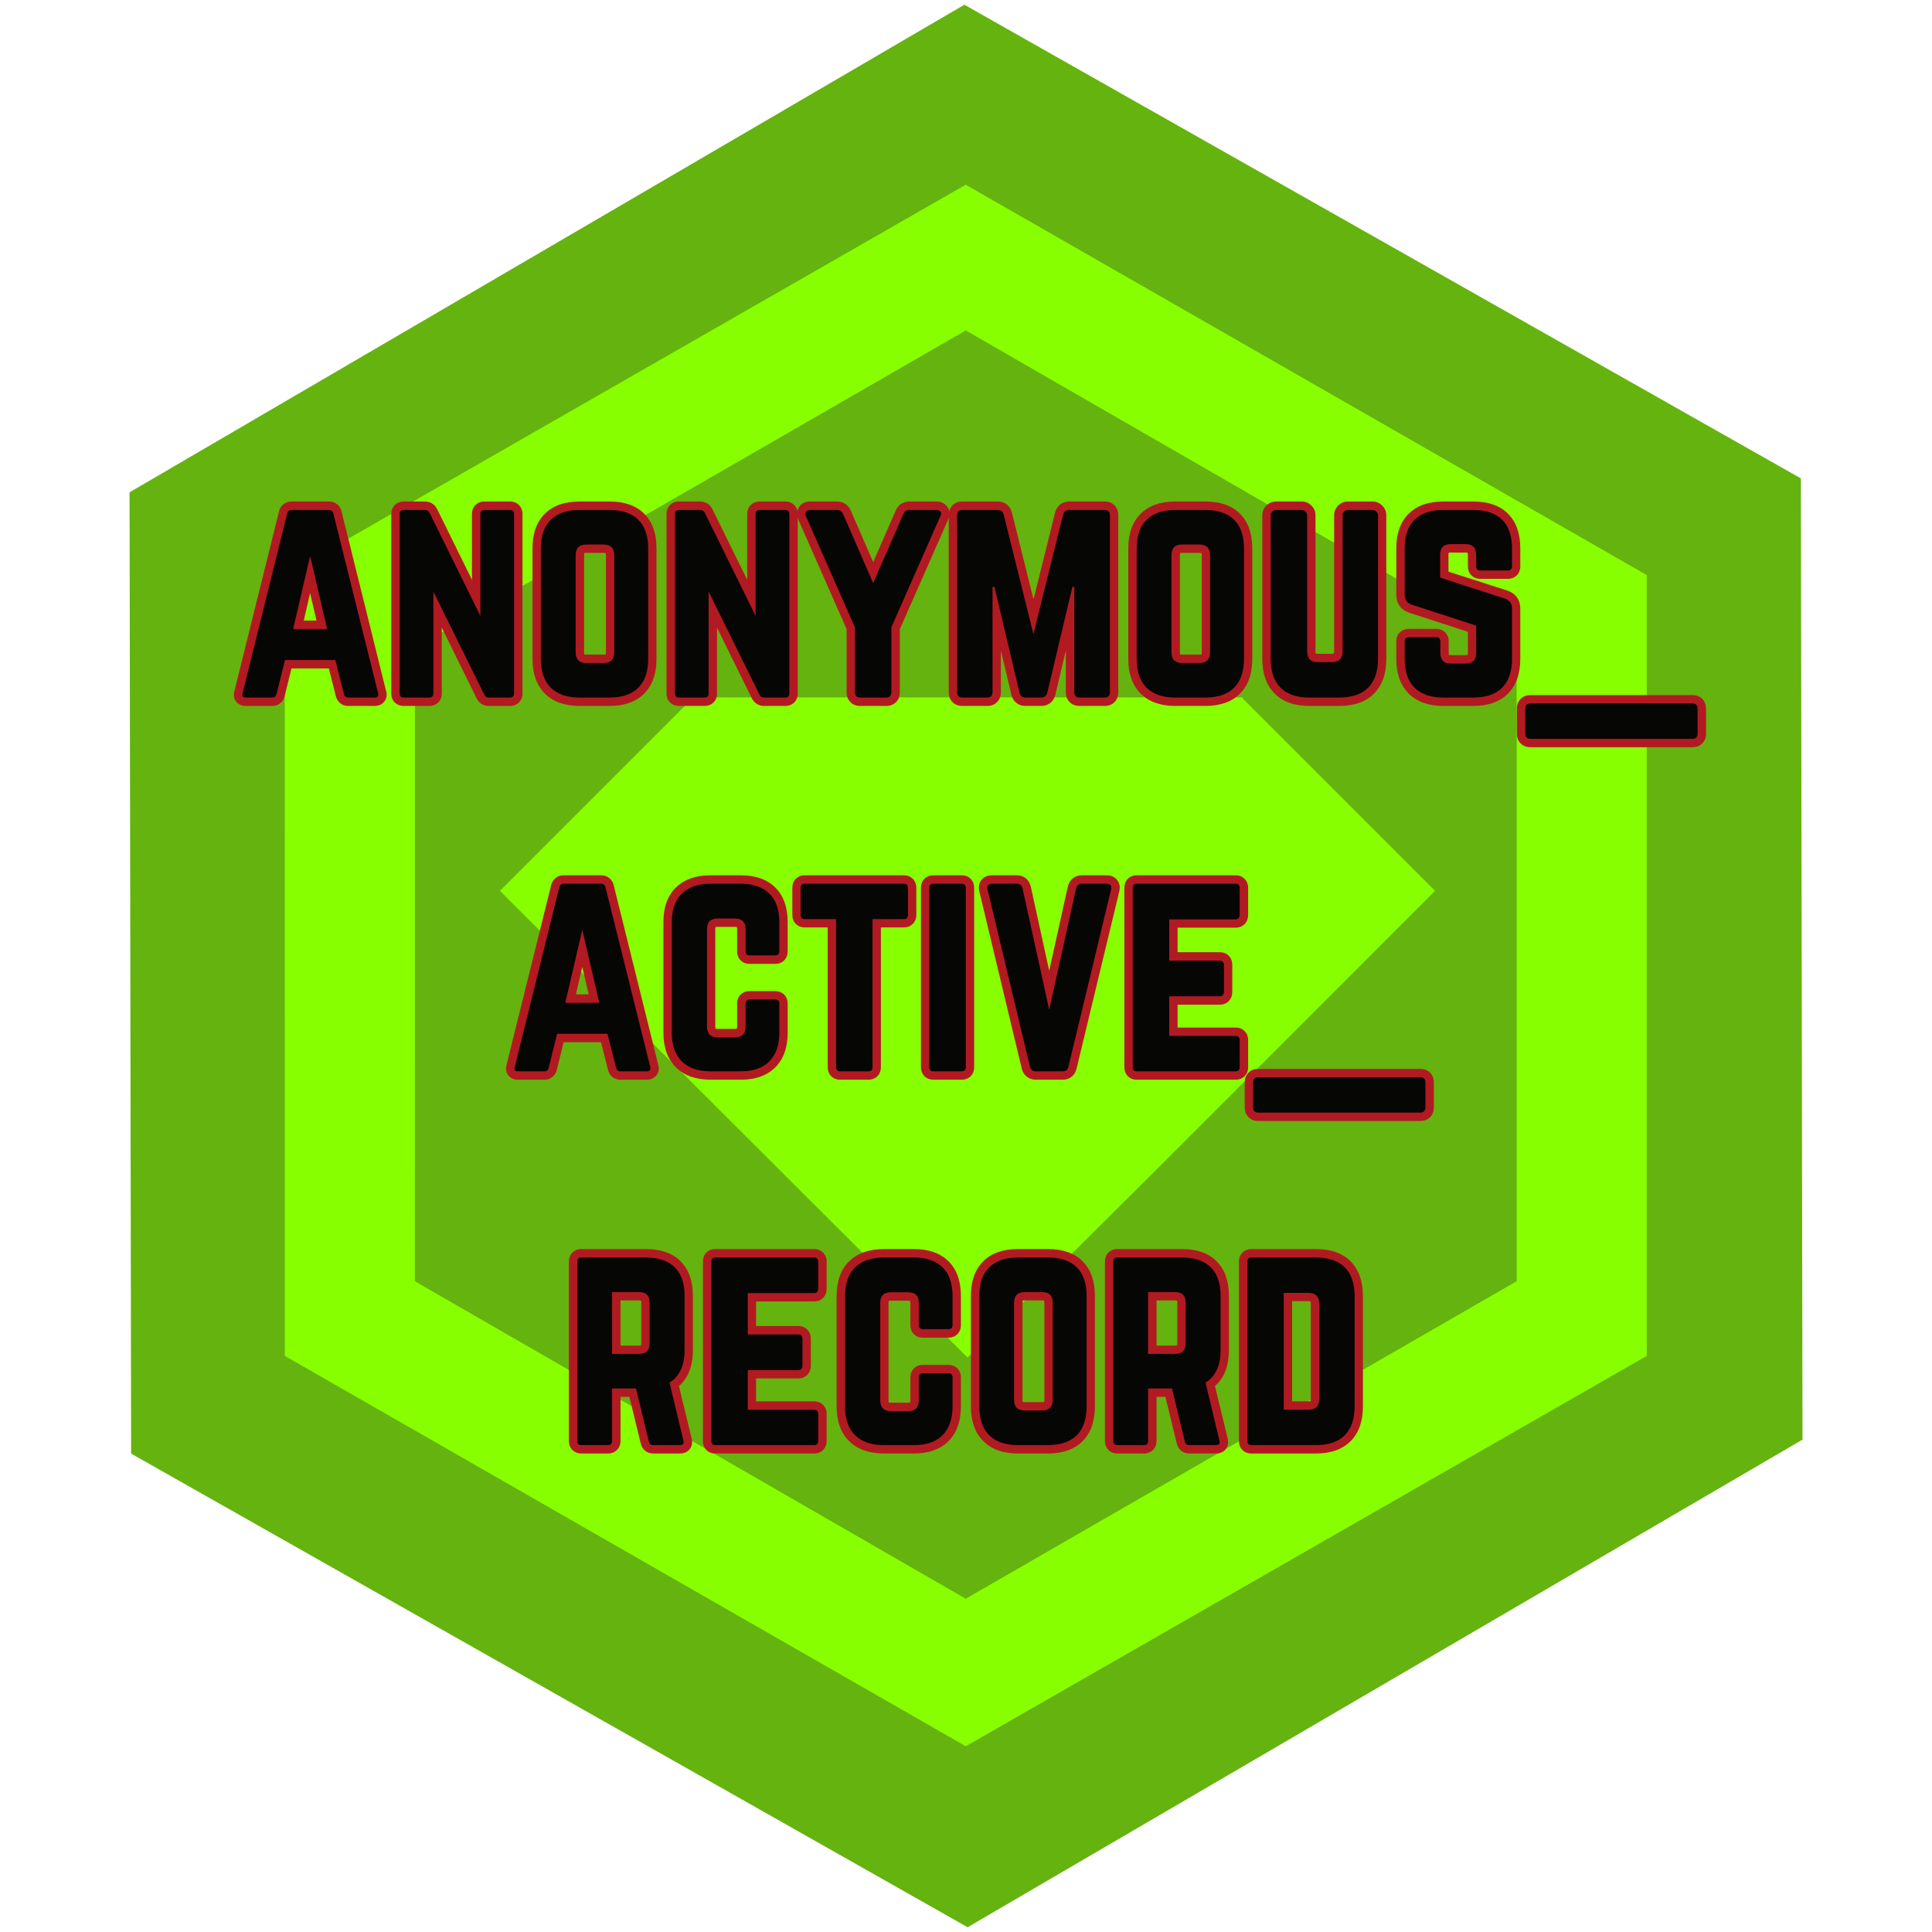 <svg xmlns="http://www.w3.org/2000/svg" xmlns:xlink="http://www.w3.org/1999/xlink" width="192" zoomAndPan="magnify" viewBox="0 0 144 144" height="192" preserveAspectRatio="xMidYMid meet" version="1.2"><defs><clipPath id="dab014c3fe"><path d="M 9 0 L 135 0 L 135 144 L 9 144 Z M 9 0 "/></clipPath><clipPath id="93c7ce4fe1"><path d="M -21.457 54.867 L 103.039 -17.848 L 165.504 89.105 L 41.008 161.816 Z M -21.457 54.867 "/></clipPath><clipPath id="1b55a7c73d"><path d="M 134.227 35.656 L 134.348 107.301 L 72.121 143.645 L 9.773 108.344 L 9.656 36.695 L 71.879 0.352 Z M 134.227 35.656 "/></clipPath><clipPath id="847d43b662"><path d="M 21.211 13.684 L 122.773 13.684 L 122.773 130.262 L 21.211 130.262 Z M 21.211 13.684 "/></clipPath></defs><g id="de9b7eee20"><g clip-rule="nonzero" clip-path="url(#dab014c3fe)"><g clip-rule="nonzero" clip-path="url(#93c7ce4fe1)"><g clip-rule="nonzero" clip-path="url(#1b55a7c73d)"><path style=" stroke:none;fill-rule:nonzero;fill:#65b30e;fill-opacity:1;" d="M -21.457 54.867 L 103.039 -17.848 L 165.504 89.105 L 41.008 161.816 Z M -21.457 54.867 "/></g></g></g><path style=" stroke:none;fill-rule:nonzero;fill:#87ff00;fill-opacity:1;" d="M 51.68 52.109 L 51.613 52.047 L 37.262 66.398 L 72.113 101.184 L 86.469 86.898 L 106.961 66.398 L 92.609 52.047 L 92.609 51.98 L 51.617 51.98 Z M 51.68 52.109 "/><g clip-rule="nonzero" clip-path="url(#847d43b662)"><path style=" stroke:none;fill-rule:nonzero;fill:#87ff00;fill-opacity:1;" d="M 71.98 13.766 L 21.223 42.863 L 21.227 101.059 L 71.984 130.156 L 122.742 101.059 L 122.742 42.863 L 71.984 13.77 Z M 113.039 95.496 L 71.98 119.16 L 30.922 95.496 L 30.926 48.293 L 71.984 24.629 L 113.043 48.293 L 113.043 95.492 Z M 113.039 95.496 "/></g><g style="fill:#b21a22;fill-opacity:1;"><g transform="translate(17.46, 51.992)"><path style="stroke:none" d="M 10.43 0.625 L 8.492 0.625 C 8.25 0.625 8.043 0.551 7.871 0.398 C 7.715 0.262 7.609 0.078 7.562 -0.148 L 8.172 -0.281 L 7.566 -0.125 L 6.93 -2.645 L 7.535 -2.797 L 7.535 -2.172 L 3.777 -2.172 L 3.777 -2.797 L 4.383 -2.648 L 3.762 -0.129 L 3.156 -0.281 L 3.77 -0.148 C 3.719 0.078 3.617 0.262 3.457 0.398 C 3.289 0.551 3.082 0.625 2.836 0.625 L 0.879 0.625 C 0.555 0.625 0.309 0.516 0.137 0.293 C -0.035 0.07 -0.074 -0.199 0.02 -0.516 L 0.621 -0.34 L 0.012 -0.488 L 3.332 -13.859 L 3.938 -13.707 L 3.324 -13.84 C 3.375 -14.074 3.484 -14.262 3.656 -14.398 C 3.828 -14.543 4.035 -14.613 4.277 -14.613 L 7.055 -14.613 C 7.297 -14.613 7.504 -14.543 7.676 -14.398 C 7.844 -14.262 7.953 -14.074 8.004 -13.84 L 7.395 -13.707 L 8 -13.859 L 11.316 -0.488 L 10.711 -0.34 L 11.309 -0.516 C 11.406 -0.191 11.359 0.086 11.172 0.312 C 11 0.52 10.754 0.625 10.43 0.625 Z M 10.43 -0.625 C 10.434 -0.625 10.438 -0.625 10.438 -0.625 C 10.426 -0.621 10.41 -0.621 10.398 -0.613 C 10.324 -0.59 10.262 -0.547 10.207 -0.48 C 10.148 -0.41 10.113 -0.328 10.109 -0.238 C 10.105 -0.207 10.105 -0.18 10.113 -0.164 L 10.109 -0.176 L 6.785 -13.566 L 6.781 -13.578 C 6.793 -13.527 6.828 -13.48 6.883 -13.438 C 6.941 -13.387 6.996 -13.363 7.055 -13.363 L 4.277 -13.363 C 4.332 -13.363 4.391 -13.387 4.449 -13.438 C 4.504 -13.48 4.535 -13.527 4.547 -13.578 L 4.547 -13.566 L 1.223 -0.176 L 1.219 -0.164 C 1.223 -0.176 1.223 -0.199 1.223 -0.227 C 1.215 -0.312 1.188 -0.391 1.129 -0.465 C 1.074 -0.535 1.012 -0.586 0.934 -0.609 C 0.906 -0.621 0.891 -0.625 0.879 -0.625 L 2.836 -0.625 C 2.77 -0.625 2.699 -0.598 2.637 -0.539 C 2.586 -0.496 2.555 -0.453 2.547 -0.41 L 2.547 -0.418 L 3.289 -3.422 L 8.02 -3.422 L 8.781 -0.422 L 8.785 -0.41 C 8.773 -0.453 8.746 -0.496 8.695 -0.539 C 8.629 -0.598 8.562 -0.625 8.492 -0.625 Z M 6.305 -4.973 L 5.047 -10.41 L 5.656 -10.551 L 6.262 -10.41 L 5.004 -4.973 L 4.395 -5.117 L 4.395 -5.738 L 6.914 -5.738 L 6.914 -5.117 Z M 7.699 -4.492 L 3.609 -4.492 L 5.047 -10.691 L 6.262 -10.691 L 7.523 -5.258 Z M 7.699 -4.492 "/></g></g><g style="fill:#b21a22;fill-opacity:1;"><g transform="translate(28.787, 51.992)"><path style="stroke:none" d="M 7.332 -14.613 L 9.211 -14.613 C 9.492 -14.613 9.719 -14.523 9.895 -14.348 C 10.07 -14.176 10.156 -13.945 10.156 -13.668 L 10.156 -0.32 C 10.156 -0.039 10.07 0.188 9.895 0.363 C 9.719 0.535 9.492 0.625 9.211 0.625 L 7.633 0.625 C 7.418 0.625 7.227 0.562 7.059 0.441 C 6.91 0.336 6.793 0.188 6.707 0 L 7.273 -0.262 L 6.715 0.016 L 2.957 -7.617 L 3.516 -7.895 L 4.141 -7.895 L 4.141 -0.32 C 4.141 -0.039 4.055 0.188 3.879 0.363 C 3.703 0.535 3.477 0.625 3.195 0.625 L 1.32 0.625 C 1.039 0.625 0.812 0.535 0.637 0.363 C 0.461 0.188 0.375 -0.039 0.375 -0.32 L 0.375 -13.668 C 0.375 -13.945 0.461 -14.176 0.637 -14.348 C 0.812 -14.523 1.039 -14.613 1.32 -14.613 L 2.898 -14.613 C 3.113 -14.613 3.305 -14.551 3.473 -14.43 C 3.621 -14.32 3.738 -14.176 3.824 -13.988 L 3.258 -13.727 L 3.816 -14.004 L 7.574 -6.371 L 7.016 -6.094 L 6.391 -6.094 L 6.391 -13.668 C 6.391 -13.945 6.477 -14.176 6.652 -14.348 C 6.828 -14.523 7.055 -14.613 7.332 -14.613 Z M 7.332 -13.363 C 7.348 -13.363 7.367 -13.367 7.391 -13.375 C 7.445 -13.395 7.492 -13.422 7.535 -13.465 C 7.578 -13.508 7.609 -13.559 7.625 -13.609 C 7.633 -13.633 7.637 -13.652 7.637 -13.668 L 7.637 -6.094 L 6.453 -5.82 L 2.695 -13.461 L 2.691 -13.465 C 2.695 -13.453 2.715 -13.438 2.742 -13.418 C 2.789 -13.383 2.844 -13.363 2.898 -13.363 L 1.32 -13.363 C 1.332 -13.363 1.352 -13.367 1.375 -13.375 C 1.43 -13.395 1.477 -13.422 1.52 -13.465 C 1.562 -13.508 1.594 -13.559 1.613 -13.609 C 1.621 -13.633 1.625 -13.652 1.625 -13.668 L 1.625 -0.32 C 1.625 -0.336 1.621 -0.352 1.613 -0.379 C 1.594 -0.43 1.562 -0.48 1.52 -0.523 C 1.477 -0.562 1.43 -0.594 1.375 -0.613 C 1.352 -0.621 1.332 -0.625 1.32 -0.625 L 3.195 -0.625 C 3.184 -0.625 3.164 -0.621 3.141 -0.613 C 3.086 -0.594 3.039 -0.562 2.996 -0.523 C 2.953 -0.48 2.922 -0.43 2.906 -0.379 C 2.895 -0.352 2.891 -0.336 2.891 -0.32 L 2.891 -7.895 L 4.078 -8.168 L 7.836 -0.527 L 7.84 -0.52 C 7.836 -0.535 7.816 -0.551 7.789 -0.57 C 7.738 -0.605 7.688 -0.625 7.633 -0.625 L 9.211 -0.625 C 9.199 -0.625 9.18 -0.621 9.156 -0.613 C 9.102 -0.594 9.055 -0.562 9.012 -0.523 C 8.969 -0.48 8.938 -0.43 8.918 -0.379 C 8.91 -0.352 8.906 -0.336 8.906 -0.32 L 8.906 -13.668 C 8.906 -13.652 8.91 -13.633 8.918 -13.609 C 8.938 -13.559 8.969 -13.508 9.012 -13.465 C 9.055 -13.422 9.102 -13.395 9.156 -13.375 C 9.18 -13.367 9.199 -13.363 9.211 -13.363 Z M 7.332 -13.363 "/></g></g><g style="fill:#b21a22;fill-opacity:1;"><g transform="translate(39.314, 51.992)"><path style="stroke:none" d="M 0.375 -2.879 L 0.375 -11.109 C 0.375 -12.23 0.684 -13.094 1.301 -13.703 C 1.914 -14.309 2.773 -14.613 3.875 -14.613 L 6.113 -14.613 C 7.234 -14.613 8.098 -14.309 8.703 -13.699 C 9.312 -13.09 9.617 -12.23 9.617 -11.109 L 9.617 -2.879 C 9.617 -1.773 9.312 -0.914 8.707 -0.301 C 8.098 0.316 7.234 0.625 6.113 0.625 L 3.875 0.625 C 2.773 0.625 1.91 0.316 1.297 -0.297 C 0.684 -0.914 0.375 -1.773 0.375 -2.879 Z M 1.625 -2.879 C 1.625 -2.117 1.809 -1.551 2.18 -1.18 C 2.551 -0.809 3.117 -0.625 3.875 -0.625 L 6.113 -0.625 C 6.887 -0.625 7.453 -0.809 7.816 -1.18 C 8.184 -1.551 8.367 -2.117 8.367 -2.879 L 8.367 -11.109 C 8.367 -11.883 8.184 -12.453 7.82 -12.816 C 7.457 -13.18 6.887 -13.363 6.113 -13.363 L 3.875 -13.363 C 3.113 -13.363 2.547 -13.18 2.176 -12.812 C 1.809 -12.449 1.625 -11.883 1.625 -11.109 Z M 4.395 -3.203 L 5.676 -3.203 C 5.742 -3.203 5.793 -3.207 5.828 -3.219 C 5.832 -3.223 5.84 -3.223 5.84 -3.227 C 5.84 -3.223 5.836 -3.223 5.832 -3.219 C 5.828 -3.215 5.828 -3.215 5.828 -3.211 C 5.828 -3.215 5.828 -3.219 5.832 -3.227 C 5.844 -3.262 5.852 -3.312 5.852 -3.379 L 5.852 -10.609 C 5.852 -10.676 5.844 -10.727 5.832 -10.762 C 5.828 -10.77 5.828 -10.773 5.828 -10.777 C 5.828 -10.773 5.828 -10.773 5.832 -10.77 C 5.836 -10.766 5.84 -10.762 5.84 -10.762 C 5.84 -10.762 5.832 -10.766 5.828 -10.766 C 5.793 -10.781 5.742 -10.785 5.676 -10.785 L 4.395 -10.785 C 4.332 -10.785 4.281 -10.781 4.242 -10.766 C 4.238 -10.766 4.234 -10.762 4.23 -10.762 C 4.234 -10.762 4.234 -10.766 4.238 -10.77 C 4.242 -10.773 4.242 -10.773 4.246 -10.777 C 4.242 -10.773 4.242 -10.77 4.238 -10.762 C 4.227 -10.727 4.223 -10.676 4.223 -10.609 L 4.223 -3.379 C 4.223 -3.312 4.227 -3.262 4.238 -3.227 C 4.242 -3.219 4.242 -3.215 4.246 -3.211 C 4.242 -3.215 4.242 -3.215 4.238 -3.219 C 4.234 -3.223 4.234 -3.223 4.23 -3.227 C 4.234 -3.223 4.238 -3.223 4.242 -3.219 C 4.281 -3.207 4.332 -3.203 4.395 -3.203 Z M 4.395 -1.953 C 3.957 -1.953 3.609 -2.082 3.355 -2.336 C 3.102 -2.59 2.973 -2.938 2.973 -3.379 L 2.973 -10.609 C 2.973 -11.051 3.102 -11.398 3.355 -11.652 C 3.609 -11.906 3.957 -12.035 4.395 -12.035 L 5.676 -12.035 C 6.113 -12.035 6.461 -11.906 6.715 -11.652 C 6.973 -11.398 7.098 -11.051 7.098 -10.609 L 7.098 -3.379 C 7.098 -2.938 6.973 -2.59 6.715 -2.336 C 6.461 -2.082 6.113 -1.953 5.676 -1.953 Z M 4.395 -1.953 "/></g></g><g style="fill:#b21a22;fill-opacity:1;"><g transform="translate(49.302, 51.992)"><path style="stroke:none" d="M 7.332 -14.613 L 9.211 -14.613 C 9.492 -14.613 9.719 -14.523 9.895 -14.348 C 10.07 -14.176 10.156 -13.945 10.156 -13.668 L 10.156 -0.32 C 10.156 -0.039 10.07 0.188 9.895 0.363 C 9.719 0.535 9.492 0.625 9.211 0.625 L 7.633 0.625 C 7.418 0.625 7.227 0.562 7.059 0.441 C 6.91 0.336 6.793 0.188 6.707 0 L 7.273 -0.262 L 6.715 0.016 L 2.957 -7.617 L 3.516 -7.895 L 4.141 -7.895 L 4.141 -0.32 C 4.141 -0.039 4.055 0.188 3.879 0.363 C 3.703 0.535 3.477 0.625 3.195 0.625 L 1.32 0.625 C 1.039 0.625 0.812 0.535 0.637 0.363 C 0.461 0.188 0.375 -0.039 0.375 -0.32 L 0.375 -13.668 C 0.375 -13.945 0.461 -14.176 0.637 -14.348 C 0.812 -14.523 1.039 -14.613 1.32 -14.613 L 2.898 -14.613 C 3.113 -14.613 3.305 -14.551 3.473 -14.43 C 3.621 -14.32 3.738 -14.176 3.824 -13.988 L 3.258 -13.727 L 3.816 -14.004 L 7.574 -6.371 L 7.016 -6.094 L 6.391 -6.094 L 6.391 -13.668 C 6.391 -13.945 6.477 -14.176 6.652 -14.348 C 6.828 -14.523 7.055 -14.613 7.332 -14.613 Z M 7.332 -13.363 C 7.348 -13.363 7.367 -13.367 7.391 -13.375 C 7.445 -13.395 7.492 -13.422 7.535 -13.465 C 7.578 -13.508 7.609 -13.559 7.625 -13.609 C 7.633 -13.633 7.637 -13.652 7.637 -13.668 L 7.637 -6.094 L 6.453 -5.82 L 2.695 -13.461 L 2.691 -13.465 C 2.695 -13.453 2.715 -13.438 2.742 -13.418 C 2.789 -13.383 2.844 -13.363 2.898 -13.363 L 1.32 -13.363 C 1.332 -13.363 1.352 -13.367 1.375 -13.375 C 1.43 -13.395 1.477 -13.422 1.52 -13.465 C 1.562 -13.508 1.594 -13.559 1.613 -13.609 C 1.621 -13.633 1.625 -13.652 1.625 -13.668 L 1.625 -0.32 C 1.625 -0.336 1.621 -0.352 1.613 -0.379 C 1.594 -0.43 1.562 -0.48 1.52 -0.523 C 1.477 -0.562 1.43 -0.594 1.375 -0.613 C 1.352 -0.621 1.332 -0.625 1.32 -0.625 L 3.195 -0.625 C 3.184 -0.625 3.164 -0.621 3.141 -0.613 C 3.086 -0.594 3.039 -0.562 2.996 -0.523 C 2.953 -0.48 2.922 -0.43 2.906 -0.379 C 2.895 -0.352 2.891 -0.336 2.891 -0.32 L 2.891 -7.895 L 4.078 -8.168 L 7.836 -0.527 L 7.84 -0.52 C 7.836 -0.535 7.816 -0.551 7.789 -0.57 C 7.738 -0.605 7.688 -0.625 7.633 -0.625 L 9.211 -0.625 C 9.199 -0.625 9.18 -0.621 9.156 -0.613 C 9.102 -0.594 9.055 -0.562 9.012 -0.523 C 8.969 -0.48 8.938 -0.43 8.918 -0.379 C 8.91 -0.352 8.906 -0.336 8.906 -0.32 L 8.906 -13.668 C 8.906 -13.652 8.91 -13.633 8.918 -13.609 C 8.938 -13.559 8.969 -13.508 9.012 -13.465 C 9.055 -13.422 9.102 -13.395 9.156 -13.375 C 9.18 -13.367 9.199 -13.363 9.211 -13.363 Z M 7.332 -13.363 "/></g></g><g style="fill:#b21a22;fill-opacity:1;"><g transform="translate(59.829, 51.992)"><path style="stroke:none" d="M 7.953 -14.613 L 9.953 -14.613 C 10.305 -14.613 10.574 -14.488 10.766 -14.238 C 10.887 -14.082 10.945 -13.906 10.945 -13.711 C 10.945 -13.559 10.906 -13.402 10.828 -13.25 L 10.27 -13.527 L 10.844 -13.277 L 7.188 -4.984 L 6.613 -5.234 L 7.238 -5.234 L 7.238 -0.398 C 7.238 -0.094 7.145 0.152 6.957 0.34 C 6.766 0.531 6.52 0.625 6.215 0.625 L 4.297 0.625 C 3.992 0.625 3.742 0.531 3.555 0.34 C 3.367 0.152 3.273 -0.094 3.273 -0.398 L 3.273 -5.234 L 3.898 -5.234 L 3.324 -4.984 L -0.336 -13.285 L -0.34 -13.297 C -0.477 -13.637 -0.449 -13.941 -0.266 -14.215 C -0.078 -14.48 0.195 -14.613 0.559 -14.613 L 2.559 -14.613 C 2.801 -14.613 3.016 -14.547 3.199 -14.422 C 3.383 -14.293 3.516 -14.117 3.602 -13.887 L 3.016 -13.668 L 3.59 -13.918 L 5.828 -8.781 L 5.254 -8.531 L 4.684 -8.781 L 6.922 -13.918 L 7.492 -13.668 L 6.91 -13.887 C 6.996 -14.117 7.129 -14.293 7.312 -14.422 C 7.496 -14.547 7.711 -14.613 7.953 -14.613 Z M 7.953 -13.363 C 7.969 -13.363 7.996 -13.375 8.023 -13.395 C 8.055 -13.414 8.074 -13.434 8.078 -13.449 L 8.074 -13.434 L 5.254 -6.969 L 2.438 -13.434 L 2.434 -13.449 C 2.438 -13.434 2.457 -13.414 2.484 -13.395 C 2.516 -13.375 2.539 -13.363 2.559 -13.363 L 0.559 -13.363 C 0.57 -13.363 0.59 -13.367 0.613 -13.379 C 0.676 -13.406 0.723 -13.445 0.762 -13.504 C 0.805 -13.559 0.824 -13.625 0.828 -13.691 C 0.828 -13.723 0.824 -13.746 0.82 -13.762 L 0.238 -13.527 L 0.812 -13.781 L 4.52 -5.367 L 4.52 -0.398 C 4.52 -0.398 4.52 -0.395 4.52 -0.395 C 4.52 -0.402 4.516 -0.41 4.516 -0.422 C 4.5 -0.465 4.473 -0.504 4.438 -0.543 C 4.402 -0.578 4.363 -0.602 4.32 -0.617 C 4.309 -0.621 4.301 -0.625 4.289 -0.625 C 4.293 -0.625 4.293 -0.625 4.297 -0.625 L 6.215 -0.625 C 6.219 -0.625 6.219 -0.625 6.223 -0.625 C 6.223 -0.625 6.223 -0.625 6.219 -0.625 C 6.211 -0.625 6.203 -0.621 6.191 -0.617 C 6.148 -0.602 6.109 -0.578 6.074 -0.543 C 6.035 -0.504 6.012 -0.465 5.996 -0.422 C 5.992 -0.41 5.992 -0.402 5.988 -0.395 C 5.988 -0.395 5.988 -0.398 5.988 -0.398 L 5.988 -5.367 L 9.707 -13.793 L 9.711 -13.809 C 9.703 -13.785 9.695 -13.754 9.695 -13.711 C 9.695 -13.625 9.723 -13.547 9.777 -13.477 C 9.812 -13.43 9.855 -13.398 9.906 -13.375 C 9.93 -13.367 9.941 -13.363 9.953 -13.363 Z M 7.953 -13.363 "/></g></g><g style="fill:#b21a22;fill-opacity:1;"><g transform="translate(70.337, 51.992)"><path style="stroke:none" d="M 9.352 -14.613 L 11.988 -14.613 C 12.297 -14.613 12.543 -14.52 12.73 -14.328 C 12.918 -14.141 13.012 -13.895 13.012 -13.59 L 13.012 -0.398 C 13.012 -0.094 12.918 0.152 12.73 0.34 C 12.543 0.531 12.297 0.625 11.988 0.625 L 10.133 0.625 C 9.824 0.625 9.578 0.531 9.391 0.34 C 9.203 0.152 9.105 -0.094 9.105 -0.398 L 9.105 -8.254 L 9.73 -8.254 L 9.73 -7.629 L 9.59 -7.629 L 9.59 -8.254 L 10.199 -8.109 L 8.316 -0.18 L 8.312 -0.164 C 8.242 0.078 8.117 0.27 7.934 0.41 C 7.75 0.555 7.527 0.625 7.273 0.625 L 6.094 0.625 C 5.84 0.625 5.617 0.555 5.434 0.41 C 5.254 0.27 5.129 0.078 5.055 -0.164 L 5.051 -0.18 L 3.168 -8.109 L 3.777 -8.254 L 3.777 -7.629 L 3.637 -7.629 L 3.637 -8.254 L 4.262 -8.254 L 4.262 -0.398 C 4.262 -0.094 4.168 0.152 3.977 0.34 C 3.789 0.531 3.543 0.625 3.238 0.625 L 1.398 0.625 C 1.094 0.625 0.848 0.531 0.656 0.34 C 0.469 0.152 0.375 -0.094 0.375 -0.398 L 0.375 -13.59 C 0.375 -13.895 0.469 -14.141 0.656 -14.328 C 0.848 -14.52 1.094 -14.613 1.398 -14.613 L 4.035 -14.613 C 4.293 -14.613 4.512 -14.539 4.699 -14.398 C 4.879 -14.258 5.004 -14.066 5.074 -13.824 L 5.078 -13.812 L 7.301 -4.887 L 6.695 -4.734 L 6.09 -4.887 L 8.309 -13.812 L 8.312 -13.824 C 8.383 -14.066 8.512 -14.258 8.691 -14.398 C 8.875 -14.539 9.098 -14.613 9.352 -14.613 Z M 9.352 -13.363 C 9.379 -13.363 9.414 -13.379 9.453 -13.41 C 9.477 -13.426 9.492 -13.445 9.508 -13.465 C 9.508 -13.469 9.512 -13.473 9.512 -13.477 C 9.512 -13.477 9.512 -13.477 9.512 -13.473 L 8.914 -13.648 L 9.52 -13.496 L 7.301 -4.586 L 6.09 -4.586 L 3.871 -13.496 L 4.477 -13.648 L 3.875 -13.473 C 3.875 -13.477 3.875 -13.477 3.875 -13.477 C 3.875 -13.473 3.879 -13.469 3.883 -13.465 C 3.895 -13.445 3.914 -13.426 3.934 -13.41 C 3.973 -13.379 4.008 -13.363 4.035 -13.363 L 1.398 -13.363 C 1.395 -13.363 1.395 -13.363 1.391 -13.363 C 1.391 -13.363 1.391 -13.363 1.395 -13.363 C 1.402 -13.363 1.41 -13.367 1.422 -13.371 C 1.465 -13.383 1.504 -13.41 1.539 -13.445 C 1.578 -13.48 1.602 -13.523 1.617 -13.566 C 1.621 -13.574 1.621 -13.586 1.625 -13.594 C 1.625 -13.594 1.625 -13.59 1.625 -13.59 L 1.625 -0.398 C 1.625 -0.398 1.625 -0.395 1.625 -0.395 C 1.621 -0.402 1.621 -0.41 1.617 -0.422 C 1.602 -0.465 1.578 -0.504 1.539 -0.543 C 1.504 -0.578 1.465 -0.602 1.422 -0.617 C 1.41 -0.621 1.402 -0.625 1.395 -0.625 C 1.391 -0.625 1.391 -0.625 1.391 -0.625 C 1.395 -0.625 1.395 -0.625 1.398 -0.625 L 3.238 -0.625 C 3.238 -0.625 3.242 -0.625 3.242 -0.625 C 3.234 -0.625 3.227 -0.621 3.215 -0.617 C 3.172 -0.602 3.133 -0.578 3.094 -0.543 C 3.059 -0.504 3.035 -0.465 3.02 -0.422 C 3.016 -0.41 3.012 -0.402 3.012 -0.395 C 3.012 -0.395 3.012 -0.398 3.012 -0.398 L 3.012 -8.879 L 4.27 -8.879 L 6.262 -0.484 L 5.656 -0.34 L 6.254 -0.516 C 6.254 -0.512 6.254 -0.512 6.258 -0.512 C 6.254 -0.516 6.254 -0.52 6.25 -0.523 C 6.234 -0.543 6.219 -0.562 6.195 -0.578 C 6.156 -0.609 6.125 -0.625 6.094 -0.625 L 7.273 -0.625 C 7.246 -0.625 7.211 -0.609 7.172 -0.578 C 7.148 -0.562 7.133 -0.543 7.121 -0.523 C 7.117 -0.52 7.113 -0.516 7.113 -0.512 C 7.113 -0.512 7.113 -0.512 7.113 -0.516 L 7.715 -0.34 L 7.105 -0.484 L 9.098 -8.879 L 10.355 -8.879 L 10.355 -0.398 C 10.355 -0.398 10.355 -0.395 10.355 -0.395 C 10.355 -0.402 10.352 -0.41 10.348 -0.422 C 10.336 -0.465 10.309 -0.504 10.273 -0.543 C 10.238 -0.578 10.195 -0.602 10.152 -0.617 C 10.145 -0.621 10.133 -0.625 10.125 -0.625 C 10.125 -0.625 10.129 -0.625 10.133 -0.625 L 11.988 -0.625 C 11.992 -0.625 11.996 -0.625 11.996 -0.625 C 11.988 -0.625 11.977 -0.621 11.969 -0.617 C 11.922 -0.602 11.883 -0.578 11.848 -0.543 C 11.812 -0.504 11.785 -0.465 11.773 -0.422 C 11.77 -0.41 11.766 -0.402 11.766 -0.395 C 11.766 -0.395 11.766 -0.398 11.766 -0.398 L 11.766 -13.59 C 11.766 -13.59 11.766 -13.594 11.766 -13.594 C 11.766 -13.586 11.77 -13.574 11.773 -13.566 C 11.785 -13.523 11.812 -13.48 11.848 -13.445 C 11.883 -13.41 11.922 -13.383 11.969 -13.371 C 11.977 -13.367 11.988 -13.363 11.996 -13.363 C 11.996 -13.363 11.992 -13.363 11.988 -13.363 Z M 9.352 -13.363 "/></g></g><g style="fill:#b21a22;fill-opacity:1;"><g transform="translate(83.721, 51.992)"><path style="stroke:none" d="M 0.375 -2.879 L 0.375 -11.109 C 0.375 -12.23 0.684 -13.094 1.301 -13.703 C 1.914 -14.309 2.773 -14.613 3.875 -14.613 L 6.113 -14.613 C 7.234 -14.613 8.098 -14.309 8.703 -13.699 C 9.312 -13.09 9.617 -12.23 9.617 -11.109 L 9.617 -2.879 C 9.617 -1.773 9.312 -0.914 8.707 -0.301 C 8.098 0.316 7.234 0.625 6.113 0.625 L 3.875 0.625 C 2.773 0.625 1.91 0.316 1.297 -0.297 C 0.684 -0.914 0.375 -1.773 0.375 -2.879 Z M 1.625 -2.879 C 1.625 -2.117 1.809 -1.551 2.18 -1.18 C 2.551 -0.809 3.117 -0.625 3.875 -0.625 L 6.113 -0.625 C 6.887 -0.625 7.453 -0.809 7.816 -1.18 C 8.184 -1.551 8.367 -2.117 8.367 -2.879 L 8.367 -11.109 C 8.367 -11.883 8.184 -12.453 7.82 -12.816 C 7.457 -13.18 6.887 -13.363 6.113 -13.363 L 3.875 -13.363 C 3.113 -13.363 2.547 -13.18 2.176 -12.812 C 1.809 -12.449 1.625 -11.883 1.625 -11.109 Z M 4.395 -3.203 L 5.676 -3.203 C 5.742 -3.203 5.793 -3.207 5.828 -3.219 C 5.832 -3.223 5.84 -3.223 5.84 -3.227 C 5.84 -3.223 5.836 -3.223 5.832 -3.219 C 5.828 -3.215 5.828 -3.215 5.828 -3.211 C 5.828 -3.215 5.828 -3.219 5.832 -3.227 C 5.844 -3.262 5.852 -3.312 5.852 -3.379 L 5.852 -10.609 C 5.852 -10.676 5.844 -10.727 5.832 -10.762 C 5.828 -10.77 5.828 -10.773 5.828 -10.777 C 5.828 -10.773 5.828 -10.773 5.832 -10.77 C 5.836 -10.766 5.84 -10.762 5.84 -10.762 C 5.84 -10.762 5.832 -10.766 5.828 -10.766 C 5.793 -10.781 5.742 -10.785 5.676 -10.785 L 4.395 -10.785 C 4.332 -10.785 4.281 -10.781 4.242 -10.766 C 4.238 -10.766 4.234 -10.762 4.23 -10.762 C 4.234 -10.762 4.234 -10.766 4.238 -10.77 C 4.242 -10.773 4.242 -10.773 4.246 -10.777 C 4.242 -10.773 4.242 -10.77 4.238 -10.762 C 4.227 -10.727 4.223 -10.676 4.223 -10.609 L 4.223 -3.379 C 4.223 -3.312 4.227 -3.262 4.238 -3.227 C 4.242 -3.219 4.242 -3.215 4.246 -3.211 C 4.242 -3.215 4.242 -3.215 4.238 -3.219 C 4.234 -3.223 4.234 -3.223 4.23 -3.227 C 4.234 -3.223 4.238 -3.223 4.242 -3.219 C 4.281 -3.207 4.332 -3.203 4.395 -3.203 Z M 4.395 -1.953 C 3.957 -1.953 3.609 -2.082 3.355 -2.336 C 3.102 -2.59 2.973 -2.938 2.973 -3.379 L 2.973 -10.609 C 2.973 -11.051 3.102 -11.398 3.355 -11.652 C 3.609 -11.906 3.957 -12.035 4.395 -12.035 L 5.676 -12.035 C 6.113 -12.035 6.461 -11.906 6.715 -11.652 C 6.973 -11.398 7.098 -11.051 7.098 -10.609 L 7.098 -3.379 C 7.098 -2.938 6.973 -2.59 6.715 -2.336 C 6.461 -2.082 6.113 -1.953 5.676 -1.953 Z M 4.395 -1.953 "/></g></g><g style="fill:#b21a22;fill-opacity:1;"><g transform="translate(93.709, 51.992)"><path style="stroke:none" d="M 6.754 -14.613 L 8.594 -14.613 C 8.871 -14.613 9.113 -14.512 9.312 -14.309 C 9.516 -14.109 9.617 -13.867 9.617 -13.59 L 9.617 -2.879 C 9.617 -1.773 9.312 -0.914 8.707 -0.301 C 8.098 0.316 7.234 0.625 6.113 0.625 L 3.875 0.625 C 2.773 0.625 1.91 0.316 1.297 -0.297 C 0.684 -0.914 0.375 -1.773 0.375 -2.879 L 0.375 -13.59 C 0.375 -13.867 0.477 -14.109 0.676 -14.309 C 0.879 -14.512 1.121 -14.613 1.398 -14.613 L 3.316 -14.613 C 3.598 -14.613 3.836 -14.512 4.039 -14.309 C 4.242 -14.109 4.34 -13.867 4.34 -13.59 L 4.34 -3.438 C 4.34 -3.371 4.348 -3.32 4.359 -3.285 C 4.363 -3.277 4.363 -3.273 4.363 -3.27 C 4.363 -3.273 4.359 -3.277 4.359 -3.277 C 4.355 -3.281 4.352 -3.285 4.352 -3.285 C 4.352 -3.285 4.355 -3.281 4.363 -3.281 C 4.398 -3.27 4.449 -3.262 4.516 -3.262 L 5.555 -3.262 C 5.621 -3.262 5.672 -3.27 5.707 -3.281 C 5.715 -3.281 5.719 -3.285 5.723 -3.285 C 5.719 -3.285 5.715 -3.281 5.715 -3.277 C 5.711 -3.277 5.707 -3.273 5.707 -3.27 C 5.707 -3.273 5.711 -3.277 5.711 -3.285 C 5.723 -3.32 5.73 -3.371 5.73 -3.438 L 5.73 -13.59 C 5.73 -13.867 5.832 -14.109 6.031 -14.309 C 6.234 -14.512 6.477 -14.613 6.754 -14.613 Z M 6.754 -13.363 C 6.82 -13.363 6.875 -13.383 6.914 -13.426 C 6.957 -13.469 6.98 -13.523 6.98 -13.59 L 6.98 -3.438 C 6.98 -3 6.852 -2.652 6.598 -2.395 C 6.34 -2.141 5.992 -2.012 5.555 -2.012 L 4.516 -2.012 C 4.078 -2.012 3.73 -2.141 3.477 -2.395 C 3.219 -2.652 3.094 -3 3.094 -3.438 L 3.094 -13.59 C 3.094 -13.523 3.113 -13.469 3.156 -13.426 C 3.199 -13.383 3.25 -13.363 3.316 -13.363 L 1.398 -13.363 C 1.465 -13.363 1.52 -13.383 1.562 -13.426 C 1.602 -13.469 1.625 -13.523 1.625 -13.59 L 1.625 -2.879 C 1.625 -2.117 1.809 -1.551 2.18 -1.18 C 2.551 -0.809 3.117 -0.625 3.875 -0.625 L 6.113 -0.625 C 6.887 -0.625 7.453 -0.809 7.816 -1.18 C 8.184 -1.551 8.367 -2.117 8.367 -2.879 L 8.367 -13.59 C 8.367 -13.523 8.387 -13.469 8.43 -13.426 C 8.473 -13.383 8.527 -13.363 8.594 -13.363 Z M 6.754 -13.363 "/></g></g><g style="fill:#b21a22;fill-opacity:1;"><g transform="translate(103.697, 51.992)"><path style="stroke:none" d="M 3.875 -14.613 L 6.113 -14.613 C 7.234 -14.613 8.098 -14.309 8.703 -13.699 C 9.312 -13.09 9.617 -12.23 9.617 -11.109 L 9.617 -9.793 C 9.617 -9.512 9.527 -9.285 9.355 -9.109 C 9.18 -8.934 8.953 -8.848 8.672 -8.848 L 6.652 -8.848 C 6.375 -8.848 6.148 -8.934 5.973 -9.109 C 5.797 -9.285 5.711 -9.512 5.711 -9.793 L 5.711 -10.629 C 5.711 -10.695 5.703 -10.746 5.691 -10.781 C 5.691 -10.789 5.688 -10.793 5.688 -10.797 C 5.688 -10.793 5.691 -10.793 5.691 -10.789 C 5.695 -10.785 5.699 -10.785 5.699 -10.781 C 5.699 -10.785 5.695 -10.785 5.688 -10.789 C 5.652 -10.801 5.602 -10.805 5.535 -10.805 L 4.438 -10.805 C 4.371 -10.805 4.32 -10.801 4.285 -10.789 C 4.277 -10.785 4.273 -10.785 4.27 -10.781 C 4.273 -10.785 4.273 -10.785 4.277 -10.789 C 4.281 -10.793 4.285 -10.793 4.285 -10.797 C 4.285 -10.793 4.281 -10.789 4.277 -10.781 C 4.266 -10.746 4.262 -10.695 4.262 -10.629 L 4.262 -8.934 L 3.637 -8.934 L 3.828 -9.527 L 8.664 -7.969 C 8.973 -7.859 9.211 -7.691 9.375 -7.457 C 9.535 -7.227 9.617 -6.953 9.617 -6.633 L 9.617 -2.879 C 9.617 -1.773 9.312 -0.914 8.707 -0.301 C 8.098 0.316 7.234 0.625 6.113 0.625 L 3.875 0.625 C 2.773 0.625 1.91 0.316 1.297 -0.297 C 0.684 -0.914 0.375 -1.773 0.375 -2.879 L 0.375 -4.176 C 0.375 -4.457 0.461 -4.684 0.637 -4.859 C 0.812 -5.031 1.039 -5.121 1.32 -5.121 L 3.336 -5.121 C 3.617 -5.121 3.844 -5.031 4.02 -4.859 C 4.195 -4.684 4.281 -4.457 4.281 -4.176 L 4.281 -3.336 C 4.281 -3.27 4.289 -3.219 4.301 -3.184 C 4.301 -3.18 4.305 -3.172 4.305 -3.172 C 4.305 -3.172 4.301 -3.176 4.297 -3.18 C 4.297 -3.184 4.293 -3.184 4.289 -3.188 C 4.293 -3.184 4.297 -3.184 4.305 -3.18 C 4.34 -3.168 4.391 -3.164 4.457 -3.164 L 5.535 -3.164 C 5.602 -3.164 5.652 -3.168 5.688 -3.18 C 5.695 -3.184 5.699 -3.184 5.699 -3.188 C 5.699 -3.184 5.695 -3.184 5.691 -3.18 C 5.691 -3.176 5.688 -3.172 5.688 -3.172 C 5.688 -3.172 5.691 -3.18 5.691 -3.184 C 5.703 -3.219 5.711 -3.27 5.711 -3.336 L 5.711 -5.355 L 6.336 -5.355 L 6.141 -4.762 L 1.344 -6.32 C 1.035 -6.422 0.797 -6.59 0.629 -6.82 C 0.461 -7.055 0.375 -7.332 0.375 -7.652 L 0.375 -11.109 C 0.375 -12.23 0.684 -13.094 1.301 -13.703 C 1.914 -14.309 2.773 -14.613 3.875 -14.613 Z M 3.875 -13.363 C 3.113 -13.363 2.547 -13.18 2.176 -12.812 C 1.809 -12.449 1.625 -11.883 1.625 -11.109 L 1.625 -7.652 C 1.625 -7.602 1.629 -7.57 1.637 -7.559 C 1.648 -7.543 1.68 -7.523 1.73 -7.508 L 6.957 -5.809 L 6.957 -3.336 C 6.957 -2.898 6.832 -2.551 6.578 -2.297 C 6.32 -2.039 5.973 -1.914 5.535 -1.914 L 4.457 -1.914 C 4.016 -1.914 3.672 -2.039 3.414 -2.297 C 3.16 -2.551 3.031 -2.898 3.031 -3.336 L 3.031 -4.176 C 3.031 -4.16 3.035 -4.145 3.043 -4.117 C 3.062 -4.066 3.094 -4.016 3.137 -3.973 C 3.18 -3.934 3.227 -3.902 3.281 -3.883 C 3.305 -3.875 3.324 -3.871 3.336 -3.871 L 1.32 -3.871 C 1.332 -3.871 1.352 -3.875 1.375 -3.883 C 1.43 -3.902 1.477 -3.934 1.52 -3.973 C 1.562 -4.016 1.594 -4.066 1.613 -4.117 C 1.621 -4.145 1.625 -4.16 1.625 -4.176 L 1.625 -2.879 C 1.625 -2.117 1.809 -1.551 2.18 -1.18 C 2.551 -0.809 3.117 -0.625 3.875 -0.625 L 6.113 -0.625 C 6.887 -0.625 7.453 -0.809 7.816 -1.18 C 8.184 -1.551 8.367 -2.117 8.367 -2.879 L 8.367 -6.633 C 8.367 -6.688 8.363 -6.723 8.352 -6.738 C 8.344 -6.754 8.32 -6.766 8.281 -6.777 L 3.012 -8.477 L 3.012 -10.629 C 3.012 -11.07 3.141 -11.418 3.395 -11.672 C 3.648 -11.926 3.996 -12.055 4.438 -12.055 L 5.535 -12.055 C 5.973 -12.055 6.32 -11.926 6.578 -11.672 C 6.832 -11.418 6.957 -11.07 6.957 -10.629 L 6.957 -9.793 C 6.957 -9.805 6.953 -9.824 6.945 -9.848 C 6.93 -9.902 6.898 -9.949 6.855 -9.992 C 6.812 -10.035 6.766 -10.066 6.711 -10.086 C 6.688 -10.094 6.668 -10.098 6.652 -10.098 L 8.672 -10.098 C 8.656 -10.098 8.641 -10.094 8.613 -10.086 C 8.562 -10.066 8.512 -10.035 8.469 -9.992 C 8.43 -9.949 8.398 -9.902 8.379 -9.848 C 8.371 -9.824 8.367 -9.805 8.367 -9.793 L 8.367 -11.109 C 8.367 -11.883 8.184 -12.453 7.82 -12.816 C 7.457 -13.18 6.887 -13.363 6.113 -13.363 Z M 3.875 -13.363 "/></g></g><g style="fill:#b21a22;fill-opacity:1;"><g transform="translate(113.685, 51.992)"><path style="stroke:none" d="M -0.625 2.676 L -0.625 0.84 C -0.625 0.535 -0.531 0.285 -0.34 0.098 C -0.152 -0.09 0.094 -0.184 0.398 -0.184 L 12.449 -0.184 C 12.754 -0.184 13 -0.09 13.191 0.098 C 13.379 0.285 13.473 0.535 13.473 0.84 L 13.473 2.676 C 13.473 2.984 13.379 3.23 13.191 3.418 C 13 3.609 12.754 3.703 12.449 3.703 L 0.398 3.703 C 0.094 3.703 -0.152 3.609 -0.34 3.418 C -0.531 3.23 -0.625 2.984 -0.625 2.676 Z M 0.625 2.676 C 0.625 2.68 0.625 2.684 0.625 2.684 C 0.625 2.676 0.621 2.664 0.617 2.656 C 0.602 2.613 0.578 2.57 0.543 2.535 C 0.504 2.5 0.465 2.473 0.422 2.461 C 0.41 2.457 0.402 2.453 0.395 2.453 C 0.395 2.453 0.398 2.453 0.398 2.453 L 12.449 2.453 C 12.453 2.453 12.453 2.453 12.457 2.453 C 12.457 2.453 12.457 2.453 12.453 2.453 C 12.445 2.453 12.438 2.457 12.426 2.461 C 12.383 2.473 12.344 2.5 12.309 2.535 C 12.27 2.57 12.246 2.613 12.23 2.656 C 12.227 2.664 12.227 2.676 12.223 2.684 C 12.223 2.684 12.223 2.68 12.223 2.676 L 12.223 0.84 C 12.223 0.836 12.223 0.836 12.223 0.832 C 12.227 0.844 12.227 0.852 12.23 0.863 C 12.246 0.906 12.27 0.945 12.309 0.98 C 12.344 1.016 12.383 1.043 12.426 1.059 C 12.438 1.062 12.445 1.062 12.453 1.062 C 12.457 1.062 12.457 1.062 12.457 1.062 C 12.453 1.062 12.453 1.062 12.449 1.062 L 0.398 1.062 C 0.398 1.062 0.395 1.062 0.395 1.062 C 0.402 1.062 0.41 1.062 0.422 1.059 C 0.465 1.043 0.504 1.016 0.543 0.98 C 0.578 0.945 0.602 0.906 0.617 0.863 C 0.621 0.852 0.625 0.844 0.625 0.832 C 0.625 0.836 0.625 0.836 0.625 0.84 Z M 0.625 2.676 "/></g></g><g style="fill:#b21a22;fill-opacity:1;"><g transform="translate(37.745, 79.851)"><path style="stroke:none" d="M 10.43 0.625 L 8.492 0.625 C 8.25 0.625 8.043 0.551 7.871 0.398 C 7.715 0.262 7.609 0.078 7.562 -0.148 L 8.172 -0.281 L 7.566 -0.125 L 6.93 -2.645 L 7.535 -2.797 L 7.535 -2.172 L 3.777 -2.172 L 3.777 -2.797 L 4.383 -2.648 L 3.762 -0.129 L 3.156 -0.281 L 3.77 -0.148 C 3.719 0.078 3.617 0.262 3.457 0.398 C 3.289 0.551 3.082 0.625 2.836 0.625 L 0.879 0.625 C 0.555 0.625 0.309 0.516 0.137 0.293 C -0.035 0.07 -0.074 -0.199 0.02 -0.516 L 0.621 -0.34 L 0.012 -0.488 L 3.332 -13.859 L 3.938 -13.707 L 3.324 -13.84 C 3.375 -14.074 3.484 -14.262 3.656 -14.398 C 3.828 -14.543 4.035 -14.613 4.277 -14.613 L 7.055 -14.613 C 7.297 -14.613 7.504 -14.543 7.676 -14.398 C 7.844 -14.262 7.953 -14.074 8.004 -13.84 L 7.395 -13.707 L 8 -13.859 L 11.316 -0.488 L 10.711 -0.34 L 11.309 -0.516 C 11.406 -0.191 11.359 0.086 11.172 0.312 C 11 0.52 10.754 0.625 10.43 0.625 Z M 10.43 -0.625 C 10.434 -0.625 10.438 -0.625 10.438 -0.625 C 10.426 -0.621 10.41 -0.621 10.398 -0.613 C 10.324 -0.59 10.262 -0.547 10.207 -0.48 C 10.148 -0.41 10.113 -0.328 10.109 -0.238 C 10.105 -0.207 10.105 -0.18 10.113 -0.164 L 10.109 -0.176 L 6.785 -13.566 L 6.781 -13.578 C 6.793 -13.527 6.828 -13.48 6.883 -13.438 C 6.941 -13.387 6.996 -13.363 7.055 -13.363 L 4.277 -13.363 C 4.332 -13.363 4.391 -13.387 4.449 -13.438 C 4.504 -13.48 4.535 -13.527 4.547 -13.578 L 4.547 -13.566 L 1.223 -0.176 L 1.219 -0.164 C 1.223 -0.176 1.223 -0.199 1.223 -0.227 C 1.215 -0.312 1.188 -0.391 1.129 -0.465 C 1.074 -0.535 1.012 -0.586 0.934 -0.609 C 0.906 -0.621 0.891 -0.625 0.879 -0.625 L 2.836 -0.625 C 2.77 -0.625 2.699 -0.598 2.637 -0.539 C 2.586 -0.496 2.555 -0.453 2.547 -0.41 L 2.547 -0.418 L 3.289 -3.422 L 8.02 -3.422 L 8.781 -0.422 L 8.785 -0.41 C 8.773 -0.453 8.746 -0.496 8.695 -0.539 C 8.629 -0.598 8.562 -0.625 8.492 -0.625 Z M 6.305 -4.973 L 5.047 -10.41 L 5.656 -10.551 L 6.262 -10.41 L 5.004 -4.973 L 4.395 -5.117 L 4.395 -5.738 L 6.914 -5.738 L 6.914 -5.117 Z M 7.699 -4.492 L 3.609 -4.492 L 5.047 -10.691 L 6.262 -10.691 L 7.523 -5.258 Z M 7.699 -4.492 "/></g></g><g style="fill:#b21a22;fill-opacity:1;"><g transform="translate(49.071, 79.851)"><path style="stroke:none" d="M 9.637 -11.109 L 9.637 -8.953 C 9.637 -8.672 9.551 -8.445 9.375 -8.27 C 9.199 -8.094 8.973 -8.008 8.691 -8.008 L 6.812 -8.008 C 6.535 -8.008 6.309 -8.094 6.133 -8.27 C 5.957 -8.445 5.871 -8.672 5.871 -8.953 L 5.871 -10.59 C 5.871 -10.656 5.863 -10.707 5.852 -10.742 C 5.852 -10.75 5.848 -10.754 5.848 -10.758 C 5.848 -10.754 5.852 -10.75 5.852 -10.75 C 5.855 -10.746 5.859 -10.742 5.859 -10.742 C 5.859 -10.742 5.855 -10.746 5.848 -10.746 C 5.812 -10.758 5.762 -10.766 5.695 -10.766 L 4.418 -10.766 C 4.352 -10.766 4.301 -10.758 4.266 -10.746 C 4.258 -10.746 4.254 -10.742 4.25 -10.742 C 4.254 -10.742 4.254 -10.746 4.258 -10.75 C 4.262 -10.75 4.262 -10.754 4.266 -10.758 C 4.262 -10.754 4.262 -10.75 4.258 -10.742 C 4.246 -10.707 4.242 -10.656 4.242 -10.59 L 4.242 -3.336 C 4.242 -3.27 4.246 -3.219 4.258 -3.184 C 4.262 -3.18 4.262 -3.172 4.266 -3.172 C 4.262 -3.172 4.262 -3.176 4.258 -3.18 C 4.254 -3.184 4.254 -3.184 4.25 -3.188 C 4.254 -3.184 4.258 -3.184 4.266 -3.18 C 4.301 -3.168 4.352 -3.164 4.418 -3.164 L 5.695 -3.164 C 5.762 -3.164 5.812 -3.168 5.848 -3.18 C 5.855 -3.184 5.859 -3.184 5.859 -3.188 C 5.859 -3.184 5.855 -3.184 5.852 -3.18 C 5.852 -3.176 5.848 -3.172 5.848 -3.172 C 5.848 -3.172 5.852 -3.18 5.852 -3.184 C 5.863 -3.219 5.871 -3.27 5.871 -3.336 L 5.871 -5.035 C 5.871 -5.316 5.957 -5.543 6.133 -5.719 C 6.309 -5.891 6.535 -5.98 6.812 -5.98 L 8.691 -5.98 C 8.973 -5.98 9.199 -5.891 9.375 -5.719 C 9.551 -5.543 9.637 -5.316 9.637 -5.035 L 9.637 -2.879 C 9.637 -1.773 9.328 -0.914 8.715 -0.297 C 8.098 0.316 7.238 0.625 6.133 0.625 L 3.898 0.625 C 2.793 0.625 1.93 0.316 1.309 -0.293 C 0.688 -0.91 0.375 -1.77 0.375 -2.879 L 0.375 -11.109 C 0.375 -12.23 0.688 -13.098 1.312 -13.707 C 1.934 -14.309 2.793 -14.613 3.898 -14.613 L 6.133 -14.613 C 7.238 -14.613 8.098 -14.309 8.711 -13.703 C 9.328 -13.094 9.637 -12.23 9.637 -11.109 Z M 8.387 -11.109 C 8.387 -11.883 8.203 -12.449 7.836 -12.812 C 7.461 -13.18 6.895 -13.363 6.133 -13.363 L 3.898 -13.363 C 3.133 -13.363 2.562 -13.18 2.184 -12.812 C 1.809 -12.445 1.625 -11.879 1.625 -11.109 L 1.625 -2.879 C 1.625 -2.117 1.812 -1.555 2.188 -1.184 C 2.566 -0.812 3.137 -0.625 3.898 -0.625 L 6.133 -0.625 C 6.895 -0.625 7.461 -0.809 7.832 -1.18 C 8.203 -1.551 8.387 -2.117 8.387 -2.879 L 8.387 -5.035 C 8.387 -5.02 8.391 -5.004 8.398 -4.977 C 8.418 -4.926 8.449 -4.875 8.492 -4.832 C 8.535 -4.789 8.582 -4.762 8.633 -4.742 C 8.66 -4.734 8.68 -4.73 8.691 -4.73 L 6.812 -4.73 C 6.828 -4.73 6.848 -4.734 6.871 -4.742 C 6.926 -4.762 6.973 -4.789 7.016 -4.832 C 7.059 -4.875 7.09 -4.926 7.105 -4.977 C 7.113 -5.004 7.117 -5.02 7.117 -5.035 L 7.117 -3.336 C 7.117 -2.898 6.992 -2.551 6.734 -2.297 C 6.48 -2.039 6.133 -1.914 5.695 -1.914 L 4.418 -1.914 C 3.977 -1.914 3.629 -2.039 3.375 -2.297 C 3.121 -2.551 2.992 -2.898 2.992 -3.336 L 2.992 -10.59 C 2.992 -11.031 3.121 -11.375 3.375 -11.633 C 3.629 -11.887 3.977 -12.016 4.418 -12.016 L 5.695 -12.016 C 6.133 -12.016 6.48 -11.887 6.734 -11.633 C 6.992 -11.375 7.117 -11.031 7.117 -10.59 L 7.117 -8.953 C 7.117 -8.965 7.113 -8.984 7.105 -9.008 C 7.09 -9.062 7.059 -9.109 7.016 -9.152 C 6.973 -9.195 6.926 -9.227 6.871 -9.246 C 6.848 -9.254 6.828 -9.258 6.812 -9.258 L 8.691 -9.258 C 8.68 -9.258 8.66 -9.254 8.633 -9.246 C 8.582 -9.227 8.535 -9.195 8.492 -9.152 C 8.449 -9.109 8.418 -9.062 8.398 -9.008 C 8.391 -8.984 8.387 -8.965 8.387 -8.953 Z M 8.387 -11.109 "/></g></g><g style="fill:#b21a22;fill-opacity:1;"><g transform="translate(59.079, 79.851)"><path style="stroke:none" d="M 8.273 -13.363 L 0.918 -13.363 C 0.934 -13.363 0.953 -13.367 0.977 -13.375 C 1.031 -13.395 1.078 -13.422 1.121 -13.465 C 1.164 -13.508 1.195 -13.559 1.211 -13.609 C 1.219 -13.633 1.223 -13.652 1.223 -13.668 L 1.223 -11.668 C 1.223 -11.684 1.219 -11.703 1.211 -11.727 C 1.195 -11.781 1.164 -11.828 1.121 -11.871 C 1.078 -11.914 1.031 -11.945 0.977 -11.961 C 0.953 -11.969 0.934 -11.973 0.918 -11.973 L 3.863 -11.973 L 3.863 -0.32 C 3.863 -0.336 3.859 -0.352 3.848 -0.379 C 3.832 -0.43 3.801 -0.48 3.758 -0.523 C 3.715 -0.562 3.668 -0.594 3.613 -0.613 C 3.59 -0.621 3.57 -0.625 3.559 -0.625 L 5.637 -0.625 C 5.621 -0.625 5.602 -0.621 5.578 -0.613 C 5.523 -0.594 5.477 -0.562 5.434 -0.523 C 5.391 -0.48 5.359 -0.43 5.344 -0.379 C 5.336 -0.352 5.332 -0.336 5.332 -0.32 L 5.332 -11.973 L 8.273 -11.973 C 8.258 -11.973 8.238 -11.969 8.215 -11.961 C 8.16 -11.945 8.113 -11.914 8.07 -11.871 C 8.027 -11.828 7.996 -11.781 7.98 -11.727 C 7.973 -11.703 7.969 -11.684 7.969 -11.668 L 7.969 -13.668 C 7.969 -13.652 7.973 -13.633 7.98 -13.609 C 7.996 -13.559 8.027 -13.508 8.07 -13.465 C 8.113 -13.422 8.16 -13.395 8.215 -13.375 C 8.238 -13.367 8.258 -13.363 8.273 -13.363 Z M 8.273 -14.613 C 8.551 -14.613 8.777 -14.523 8.953 -14.348 C 9.129 -14.176 9.219 -13.945 9.219 -13.668 L 9.219 -11.668 C 9.219 -11.391 9.129 -11.164 8.953 -10.988 C 8.777 -10.812 8.551 -10.727 8.273 -10.727 L 5.953 -10.727 L 5.953 -11.352 L 6.578 -11.352 L 6.578 -0.32 C 6.578 -0.039 6.492 0.188 6.316 0.363 C 6.141 0.535 5.914 0.625 5.637 0.625 L 3.559 0.625 C 3.277 0.625 3.051 0.535 2.875 0.363 C 2.699 0.188 2.613 -0.039 2.613 -0.32 L 2.613 -11.352 L 3.238 -11.352 L 3.238 -10.727 L 0.918 -10.727 C 0.641 -10.727 0.414 -10.812 0.238 -10.988 C 0.062 -11.164 -0.023 -11.391 -0.023 -11.668 L -0.023 -13.668 C -0.023 -13.945 0.062 -14.176 0.238 -14.348 C 0.414 -14.523 0.641 -14.613 0.918 -14.613 Z M 8.273 -14.613 "/></g></g><g style="fill:#b21a22;fill-opacity:1;"><g transform="translate(68.268, 79.851)"><path style="stroke:none" d="M 1.32 -0.625 L 3.398 -0.625 C 3.383 -0.625 3.363 -0.621 3.34 -0.613 C 3.285 -0.594 3.238 -0.562 3.195 -0.523 C 3.152 -0.48 3.121 -0.43 3.105 -0.379 C 3.098 -0.352 3.094 -0.336 3.094 -0.32 L 3.094 -13.668 C 3.094 -13.652 3.098 -13.633 3.105 -13.609 C 3.121 -13.559 3.152 -13.508 3.195 -13.465 C 3.238 -13.422 3.285 -13.395 3.34 -13.375 C 3.363 -13.367 3.383 -13.363 3.398 -13.363 L 1.32 -13.363 C 1.332 -13.363 1.352 -13.367 1.375 -13.375 C 1.43 -13.395 1.477 -13.422 1.52 -13.465 C 1.562 -13.508 1.594 -13.559 1.613 -13.609 C 1.621 -13.633 1.625 -13.652 1.625 -13.668 L 1.625 -0.32 C 1.625 -0.336 1.621 -0.352 1.613 -0.379 C 1.594 -0.43 1.562 -0.48 1.52 -0.523 C 1.477 -0.562 1.43 -0.594 1.375 -0.613 C 1.352 -0.621 1.332 -0.625 1.32 -0.625 Z M 1.32 0.625 C 1.039 0.625 0.812 0.535 0.637 0.363 C 0.461 0.188 0.375 -0.039 0.375 -0.32 L 0.375 -13.668 C 0.375 -13.945 0.461 -14.176 0.637 -14.348 C 0.812 -14.523 1.039 -14.613 1.32 -14.613 L 3.398 -14.613 C 3.676 -14.613 3.902 -14.523 4.078 -14.348 C 4.254 -14.176 4.34 -13.945 4.34 -13.668 L 4.34 -0.32 C 4.34 -0.039 4.254 0.188 4.078 0.363 C 3.902 0.535 3.676 0.625 3.398 0.625 Z M 1.32 0.625 "/></g></g><g style="fill:#b21a22;fill-opacity:1;"><g transform="translate(72.983, 79.851)"><path style="stroke:none" d="M 7.652 -14.613 L 9.473 -14.613 C 9.82 -14.613 10.09 -14.5 10.273 -14.273 C 10.465 -14.043 10.52 -13.754 10.441 -13.41 L 7.262 -0.215 C 7.203 0.039 7.086 0.242 6.898 0.395 C 6.711 0.547 6.484 0.625 6.215 0.625 L 4.215 0.625 C 3.953 0.625 3.73 0.547 3.543 0.395 C 3.367 0.25 3.242 0.055 3.176 -0.191 L 3.172 -0.203 L 0.012 -13.402 C -0.066 -13.754 -0.012 -14.043 0.176 -14.273 C 0.359 -14.5 0.629 -14.613 0.98 -14.613 L 2.797 -14.613 C 3.066 -14.613 3.293 -14.535 3.484 -14.383 C 3.668 -14.23 3.789 -14.023 3.848 -13.762 L 5.824 -4.73 L 5.215 -4.598 L 4.605 -4.73 L 6.609 -13.777 L 6.613 -13.797 C 6.68 -14.043 6.801 -14.238 6.977 -14.383 C 7.168 -14.535 7.391 -14.613 7.652 -14.613 Z M 7.652 -13.363 C 7.688 -13.363 7.727 -13.379 7.77 -13.414 C 7.789 -13.43 7.805 -13.449 7.816 -13.469 C 7.816 -13.469 7.82 -13.473 7.82 -13.473 C 7.82 -13.473 7.816 -13.465 7.816 -13.461 L 7.215 -13.629 L 7.824 -13.492 L 5.824 -4.461 L 4.605 -4.461 L 2.629 -13.492 C 2.625 -13.496 2.625 -13.496 2.625 -13.5 C 2.629 -13.492 2.629 -13.488 2.633 -13.48 C 2.648 -13.457 2.668 -13.434 2.691 -13.414 C 2.734 -13.379 2.77 -13.363 2.797 -13.363 L 0.98 -13.363 C 0.969 -13.363 0.965 -13.363 0.961 -13.363 C 0.969 -13.363 0.977 -13.367 0.988 -13.371 C 1.047 -13.391 1.098 -13.426 1.145 -13.48 C 1.188 -13.539 1.215 -13.602 1.223 -13.664 C 1.227 -13.68 1.227 -13.691 1.227 -13.699 C 1.227 -13.699 1.227 -13.695 1.227 -13.695 L 4.383 -0.504 L 3.777 -0.359 L 4.379 -0.527 C 4.379 -0.52 4.383 -0.516 4.383 -0.512 C 4.383 -0.516 4.379 -0.516 4.379 -0.52 C 4.367 -0.539 4.352 -0.555 4.332 -0.574 C 4.289 -0.605 4.25 -0.625 4.215 -0.625 L 6.215 -0.625 C 6.188 -0.625 6.152 -0.605 6.109 -0.574 C 6.082 -0.555 6.066 -0.531 6.051 -0.504 C 6.047 -0.5 6.043 -0.492 6.043 -0.488 C 6.043 -0.488 6.043 -0.496 6.047 -0.508 L 9.223 -13.688 C 9.223 -13.695 9.227 -13.699 9.227 -13.699 C 9.223 -13.691 9.227 -13.68 9.227 -13.664 C 9.234 -13.602 9.262 -13.539 9.309 -13.48 C 9.352 -13.426 9.406 -13.391 9.465 -13.371 C 9.473 -13.367 9.484 -13.363 9.492 -13.363 C 9.488 -13.363 9.48 -13.363 9.473 -13.363 Z M 7.652 -13.363 "/></g></g><g style="fill:#b21a22;fill-opacity:1;"><g transform="translate(83.43, 79.851)"><path style="stroke:none" d="M 9.598 -13.668 L 9.598 -11.668 C 9.598 -11.391 9.512 -11.164 9.348 -10.988 C 9.172 -10.801 8.938 -10.707 8.652 -10.707 L 3.715 -10.707 L 3.715 -11.328 L 4.34 -11.328 L 4.34 -8.254 L 3.715 -8.254 L 3.715 -8.879 L 7.473 -8.879 C 7.762 -8.879 7.992 -8.785 8.168 -8.598 C 8.336 -8.418 8.418 -8.191 8.418 -7.914 L 8.418 -5.934 C 8.418 -5.656 8.336 -5.43 8.168 -5.254 C 7.992 -5.062 7.762 -4.969 7.473 -4.969 L 3.715 -4.969 L 3.715 -5.594 L 4.34 -5.594 L 4.34 -2.637 L 3.715 -2.637 L 3.715 -3.262 L 8.652 -3.262 C 8.93 -3.262 9.16 -3.176 9.332 -3 C 9.508 -2.824 9.598 -2.598 9.598 -2.316 L 9.598 -0.32 C 9.598 -0.039 9.508 0.188 9.332 0.363 C 9.16 0.535 8.93 0.625 8.652 0.625 L 1.301 0.625 C 1.02 0.625 0.793 0.531 0.617 0.348 C 0.457 0.172 0.375 -0.047 0.375 -0.32 L 0.375 -13.668 C 0.375 -13.938 0.457 -14.16 0.617 -14.336 C 0.793 -14.52 1.02 -14.613 1.301 -14.613 L 8.652 -14.613 C 8.93 -14.613 9.16 -14.523 9.332 -14.348 C 9.508 -14.176 9.598 -13.945 9.598 -13.668 Z M 8.348 -13.668 C 8.348 -13.652 8.352 -13.633 8.359 -13.609 C 8.379 -13.559 8.406 -13.508 8.449 -13.465 C 8.492 -13.422 8.543 -13.395 8.594 -13.375 C 8.617 -13.367 8.637 -13.363 8.652 -13.363 L 1.301 -13.363 C 1.379 -13.363 1.457 -13.402 1.531 -13.48 C 1.57 -13.523 1.598 -13.57 1.613 -13.621 C 1.621 -13.641 1.625 -13.656 1.625 -13.668 L 1.625 -0.32 C 1.625 -0.328 1.621 -0.344 1.613 -0.367 C 1.598 -0.418 1.57 -0.465 1.531 -0.508 C 1.457 -0.586 1.379 -0.625 1.301 -0.625 L 8.652 -0.625 C 8.637 -0.625 8.617 -0.621 8.594 -0.613 C 8.543 -0.594 8.492 -0.562 8.449 -0.523 C 8.406 -0.48 8.379 -0.43 8.359 -0.379 C 8.352 -0.352 8.348 -0.336 8.348 -0.32 L 8.348 -2.316 C 8.348 -2.305 8.352 -2.285 8.359 -2.262 C 8.379 -2.207 8.406 -2.16 8.449 -2.117 C 8.492 -2.074 8.543 -2.043 8.594 -2.023 C 8.617 -2.016 8.637 -2.012 8.652 -2.012 L 3.094 -2.012 L 3.094 -6.219 L 7.473 -6.219 C 7.457 -6.219 7.434 -6.215 7.406 -6.203 C 7.352 -6.184 7.301 -6.152 7.258 -6.109 C 7.219 -6.066 7.191 -6.023 7.176 -5.973 C 7.172 -5.953 7.168 -5.941 7.168 -5.934 L 7.168 -7.914 C 7.168 -7.906 7.172 -7.895 7.176 -7.875 C 7.191 -7.824 7.219 -7.781 7.258 -7.738 C 7.301 -7.695 7.352 -7.664 7.406 -7.645 C 7.434 -7.633 7.457 -7.629 7.473 -7.629 L 3.094 -7.629 L 3.094 -11.953 L 8.652 -11.953 C 8.633 -11.953 8.609 -11.949 8.582 -11.941 C 8.527 -11.922 8.48 -11.887 8.438 -11.844 C 8.398 -11.801 8.371 -11.758 8.355 -11.707 C 8.352 -11.691 8.348 -11.676 8.348 -11.668 Z M 8.348 -13.668 "/></g></g><g style="fill:#b21a22;fill-opacity:1;"><g transform="translate(93.398, 79.851)"><path style="stroke:none" d="M -0.625 2.676 L -0.625 0.84 C -0.625 0.535 -0.531 0.285 -0.34 0.098 C -0.152 -0.09 0.094 -0.184 0.398 -0.184 L 12.449 -0.184 C 12.754 -0.184 13 -0.09 13.191 0.098 C 13.379 0.285 13.473 0.535 13.473 0.84 L 13.473 2.676 C 13.473 2.984 13.379 3.23 13.191 3.418 C 13 3.609 12.754 3.703 12.449 3.703 L 0.398 3.703 C 0.094 3.703 -0.152 3.609 -0.34 3.418 C -0.531 3.23 -0.625 2.984 -0.625 2.676 Z M 0.625 2.676 C 0.625 2.68 0.625 2.684 0.625 2.684 C 0.625 2.676 0.621 2.664 0.617 2.656 C 0.602 2.613 0.578 2.57 0.543 2.535 C 0.504 2.5 0.465 2.473 0.422 2.461 C 0.41 2.457 0.402 2.453 0.395 2.453 C 0.395 2.453 0.398 2.453 0.398 2.453 L 12.449 2.453 C 12.453 2.453 12.453 2.453 12.457 2.453 C 12.457 2.453 12.457 2.453 12.453 2.453 C 12.445 2.453 12.438 2.457 12.426 2.461 C 12.383 2.473 12.344 2.5 12.309 2.535 C 12.27 2.57 12.246 2.613 12.23 2.656 C 12.227 2.664 12.227 2.676 12.223 2.684 C 12.223 2.684 12.223 2.68 12.223 2.676 L 12.223 0.84 C 12.223 0.836 12.223 0.836 12.223 0.832 C 12.227 0.844 12.227 0.852 12.23 0.863 C 12.246 0.906 12.27 0.945 12.309 0.98 C 12.344 1.016 12.383 1.043 12.426 1.059 C 12.438 1.062 12.445 1.062 12.453 1.062 C 12.457 1.062 12.457 1.062 12.457 1.062 C 12.453 1.062 12.453 1.062 12.449 1.062 L 0.398 1.062 C 0.398 1.062 0.395 1.062 0.395 1.062 C 0.402 1.062 0.41 1.062 0.422 1.059 C 0.465 1.043 0.504 1.016 0.543 0.98 C 0.578 0.945 0.602 0.906 0.617 0.863 C 0.621 0.852 0.625 0.844 0.625 0.832 C 0.625 0.836 0.625 0.836 0.625 0.84 Z M 0.625 2.676 "/></g></g><g style="fill:#b21a22;fill-opacity:1;"><g transform="translate(42.027, 107.71)"><path style="stroke:none" d="M 9.617 -11.109 L 9.617 -7.094 C 9.617 -5.703 9.145 -4.715 8.203 -4.125 L 7.875 -4.656 L 8.48 -4.801 L 9.52 -0.508 L 8.914 -0.359 L 9.516 -0.527 C 9.602 -0.207 9.559 0.066 9.387 0.293 C 9.215 0.516 8.961 0.625 8.633 0.625 L 6.676 0.625 C 6.43 0.625 6.223 0.555 6.051 0.414 C 5.883 0.273 5.773 0.086 5.723 -0.148 L 6.336 -0.281 L 5.727 -0.133 L 4.77 -4.07 L 5.375 -4.215 L 5.375 -3.594 L 3.598 -3.594 L 3.598 -4.215 L 4.223 -4.215 L 4.223 -0.32 C 4.223 -0.039 4.133 0.188 3.957 0.363 C 3.785 0.535 3.555 0.625 3.277 0.625 L 1.32 0.625 C 1.039 0.625 0.812 0.535 0.637 0.363 C 0.461 0.188 0.375 -0.039 0.375 -0.32 L 0.375 -13.668 C 0.375 -13.945 0.461 -14.176 0.637 -14.348 C 0.812 -14.523 1.039 -14.613 1.32 -14.613 L 6.113 -14.613 C 7.234 -14.613 8.098 -14.309 8.703 -13.699 C 9.312 -13.09 9.617 -12.23 9.617 -11.109 Z M 8.367 -11.109 C 8.367 -11.883 8.184 -12.453 7.82 -12.816 C 7.457 -13.18 6.887 -13.363 6.113 -13.363 L 1.32 -13.363 C 1.332 -13.363 1.352 -13.367 1.375 -13.375 C 1.43 -13.395 1.477 -13.422 1.52 -13.465 C 1.562 -13.508 1.594 -13.559 1.613 -13.609 C 1.621 -13.633 1.625 -13.652 1.625 -13.668 L 1.625 -0.32 C 1.625 -0.336 1.621 -0.352 1.613 -0.379 C 1.594 -0.43 1.562 -0.48 1.52 -0.523 C 1.477 -0.562 1.43 -0.594 1.375 -0.613 C 1.352 -0.621 1.332 -0.625 1.32 -0.625 L 3.277 -0.625 C 3.262 -0.625 3.242 -0.621 3.219 -0.613 C 3.168 -0.594 3.117 -0.562 3.074 -0.523 C 3.031 -0.48 3.004 -0.43 2.984 -0.379 C 2.977 -0.352 2.973 -0.336 2.973 -0.32 L 2.973 -4.84 L 5.867 -4.84 L 6.941 -0.418 L 6.945 -0.41 C 6.934 -0.461 6.902 -0.508 6.848 -0.551 C 6.789 -0.602 6.73 -0.625 6.676 -0.625 L 8.633 -0.625 C 8.621 -0.621 8.605 -0.617 8.59 -0.613 C 8.516 -0.586 8.453 -0.539 8.398 -0.473 C 8.344 -0.402 8.316 -0.328 8.309 -0.25 C 8.309 -0.223 8.309 -0.203 8.309 -0.191 L 8.309 -0.203 L 7.16 -4.945 L 7.543 -5.184 C 8.094 -5.531 8.367 -6.164 8.367 -7.094 Z M 3.598 -7.418 L 5.594 -7.418 C 5.66 -7.418 5.711 -7.426 5.746 -7.438 C 5.754 -7.438 5.758 -7.441 5.762 -7.441 C 5.758 -7.441 5.758 -7.438 5.754 -7.434 C 5.75 -7.434 5.746 -7.43 5.746 -7.426 C 5.746 -7.43 5.75 -7.434 5.754 -7.441 C 5.766 -7.477 5.77 -7.527 5.77 -7.594 L 5.77 -10.609 C 5.77 -10.676 5.766 -10.727 5.754 -10.762 C 5.75 -10.77 5.746 -10.773 5.746 -10.777 C 5.746 -10.773 5.75 -10.773 5.754 -10.77 C 5.758 -10.766 5.758 -10.762 5.762 -10.762 C 5.758 -10.762 5.754 -10.766 5.746 -10.766 C 5.711 -10.781 5.66 -10.785 5.594 -10.785 L 3.598 -10.785 L 3.598 -11.41 L 4.223 -11.41 L 4.223 -6.793 L 3.598 -6.793 Z M 2.973 -6.168 L 2.973 -12.035 L 5.594 -12.035 C 6.035 -12.035 6.383 -11.906 6.637 -11.652 C 6.891 -11.398 7.02 -11.051 7.02 -10.609 L 7.02 -7.594 C 7.02 -7.156 6.891 -6.809 6.637 -6.551 C 6.383 -6.297 6.035 -6.168 5.594 -6.168 Z M 2.973 -6.168 "/></g></g><g style="fill:#b21a22;fill-opacity:1;"><g transform="translate(52.015, 107.71)"><path style="stroke:none" d="M 9.598 -13.668 L 9.598 -11.668 C 9.598 -11.391 9.512 -11.164 9.348 -10.988 C 9.172 -10.801 8.938 -10.707 8.652 -10.707 L 3.715 -10.707 L 3.715 -11.328 L 4.34 -11.328 L 4.34 -8.254 L 3.715 -8.254 L 3.715 -8.879 L 7.473 -8.879 C 7.762 -8.879 7.992 -8.785 8.168 -8.598 C 8.336 -8.418 8.418 -8.191 8.418 -7.914 L 8.418 -5.934 C 8.418 -5.656 8.336 -5.43 8.168 -5.254 C 7.992 -5.062 7.762 -4.969 7.473 -4.969 L 3.715 -4.969 L 3.715 -5.594 L 4.34 -5.594 L 4.34 -2.637 L 3.715 -2.637 L 3.715 -3.262 L 8.652 -3.262 C 8.93 -3.262 9.16 -3.176 9.332 -3 C 9.508 -2.824 9.598 -2.598 9.598 -2.316 L 9.598 -0.32 C 9.598 -0.039 9.508 0.188 9.332 0.363 C 9.16 0.535 8.93 0.625 8.652 0.625 L 1.301 0.625 C 1.02 0.625 0.793 0.531 0.617 0.348 C 0.457 0.172 0.375 -0.047 0.375 -0.32 L 0.375 -13.668 C 0.375 -13.938 0.457 -14.16 0.617 -14.336 C 0.793 -14.52 1.02 -14.613 1.301 -14.613 L 8.652 -14.613 C 8.93 -14.613 9.16 -14.523 9.332 -14.348 C 9.508 -14.176 9.598 -13.945 9.598 -13.668 Z M 8.348 -13.668 C 8.348 -13.652 8.352 -13.633 8.359 -13.609 C 8.379 -13.559 8.406 -13.508 8.449 -13.465 C 8.492 -13.422 8.543 -13.395 8.594 -13.375 C 8.617 -13.367 8.637 -13.363 8.652 -13.363 L 1.301 -13.363 C 1.379 -13.363 1.457 -13.402 1.531 -13.48 C 1.57 -13.523 1.598 -13.57 1.613 -13.621 C 1.621 -13.641 1.625 -13.656 1.625 -13.668 L 1.625 -0.32 C 1.625 -0.328 1.621 -0.344 1.613 -0.367 C 1.598 -0.418 1.57 -0.465 1.531 -0.508 C 1.457 -0.586 1.379 -0.625 1.301 -0.625 L 8.652 -0.625 C 8.637 -0.625 8.617 -0.621 8.594 -0.613 C 8.543 -0.594 8.492 -0.562 8.449 -0.523 C 8.406 -0.48 8.379 -0.43 8.359 -0.379 C 8.352 -0.352 8.348 -0.336 8.348 -0.32 L 8.348 -2.316 C 8.348 -2.305 8.352 -2.285 8.359 -2.262 C 8.379 -2.207 8.406 -2.16 8.449 -2.117 C 8.492 -2.074 8.543 -2.043 8.594 -2.023 C 8.617 -2.016 8.637 -2.012 8.652 -2.012 L 3.094 -2.012 L 3.094 -6.219 L 7.473 -6.219 C 7.457 -6.219 7.434 -6.215 7.406 -6.203 C 7.352 -6.184 7.301 -6.152 7.258 -6.109 C 7.219 -6.066 7.191 -6.023 7.176 -5.973 C 7.172 -5.953 7.168 -5.941 7.168 -5.934 L 7.168 -7.914 C 7.168 -7.906 7.172 -7.895 7.176 -7.875 C 7.191 -7.824 7.219 -7.781 7.258 -7.738 C 7.301 -7.695 7.352 -7.664 7.406 -7.645 C 7.434 -7.633 7.457 -7.629 7.473 -7.629 L 3.094 -7.629 L 3.094 -11.953 L 8.652 -11.953 C 8.633 -11.953 8.609 -11.949 8.582 -11.941 C 8.527 -11.922 8.48 -11.887 8.438 -11.844 C 8.398 -11.801 8.371 -11.758 8.355 -11.707 C 8.352 -11.691 8.348 -11.676 8.348 -11.668 Z M 8.348 -13.668 "/></g></g><g style="fill:#b21a22;fill-opacity:1;"><g transform="translate(61.983, 107.71)"><path style="stroke:none" d="M 9.637 -11.109 L 9.637 -8.953 C 9.637 -8.672 9.551 -8.445 9.375 -8.27 C 9.199 -8.094 8.973 -8.008 8.691 -8.008 L 6.812 -8.008 C 6.535 -8.008 6.309 -8.094 6.133 -8.27 C 5.957 -8.445 5.871 -8.672 5.871 -8.953 L 5.871 -10.59 C 5.871 -10.656 5.863 -10.707 5.852 -10.742 C 5.852 -10.75 5.848 -10.754 5.848 -10.758 C 5.848 -10.754 5.852 -10.75 5.852 -10.75 C 5.855 -10.746 5.859 -10.742 5.859 -10.742 C 5.859 -10.742 5.855 -10.746 5.848 -10.746 C 5.812 -10.758 5.762 -10.766 5.695 -10.766 L 4.418 -10.766 C 4.352 -10.766 4.301 -10.758 4.266 -10.746 C 4.258 -10.746 4.254 -10.742 4.25 -10.742 C 4.254 -10.742 4.254 -10.746 4.258 -10.75 C 4.262 -10.75 4.262 -10.754 4.266 -10.758 C 4.262 -10.754 4.262 -10.75 4.258 -10.742 C 4.246 -10.707 4.242 -10.656 4.242 -10.59 L 4.242 -3.336 C 4.242 -3.27 4.246 -3.219 4.258 -3.184 C 4.262 -3.18 4.262 -3.172 4.266 -3.172 C 4.262 -3.172 4.262 -3.176 4.258 -3.18 C 4.254 -3.184 4.254 -3.184 4.25 -3.188 C 4.254 -3.184 4.258 -3.184 4.266 -3.18 C 4.301 -3.168 4.352 -3.164 4.418 -3.164 L 5.695 -3.164 C 5.762 -3.164 5.812 -3.168 5.848 -3.18 C 5.855 -3.184 5.859 -3.184 5.859 -3.188 C 5.859 -3.184 5.855 -3.184 5.852 -3.18 C 5.852 -3.176 5.848 -3.172 5.848 -3.172 C 5.848 -3.172 5.852 -3.18 5.852 -3.184 C 5.863 -3.219 5.871 -3.27 5.871 -3.336 L 5.871 -5.035 C 5.871 -5.316 5.957 -5.543 6.133 -5.719 C 6.309 -5.891 6.535 -5.98 6.812 -5.98 L 8.691 -5.98 C 8.973 -5.98 9.199 -5.891 9.375 -5.719 C 9.551 -5.543 9.637 -5.316 9.637 -5.035 L 9.637 -2.879 C 9.637 -1.773 9.328 -0.914 8.715 -0.297 C 8.098 0.316 7.238 0.625 6.133 0.625 L 3.898 0.625 C 2.793 0.625 1.93 0.316 1.309 -0.293 C 0.688 -0.91 0.375 -1.77 0.375 -2.879 L 0.375 -11.109 C 0.375 -12.23 0.688 -13.098 1.312 -13.707 C 1.934 -14.309 2.793 -14.613 3.898 -14.613 L 6.133 -14.613 C 7.238 -14.613 8.098 -14.309 8.711 -13.703 C 9.328 -13.094 9.637 -12.23 9.637 -11.109 Z M 8.387 -11.109 C 8.387 -11.883 8.203 -12.449 7.836 -12.812 C 7.461 -13.18 6.895 -13.363 6.133 -13.363 L 3.898 -13.363 C 3.133 -13.363 2.562 -13.18 2.184 -12.812 C 1.809 -12.445 1.625 -11.879 1.625 -11.109 L 1.625 -2.879 C 1.625 -2.117 1.812 -1.555 2.188 -1.184 C 2.566 -0.812 3.137 -0.625 3.898 -0.625 L 6.133 -0.625 C 6.895 -0.625 7.461 -0.809 7.832 -1.18 C 8.203 -1.551 8.387 -2.117 8.387 -2.879 L 8.387 -5.035 C 8.387 -5.02 8.391 -5.004 8.398 -4.977 C 8.418 -4.926 8.449 -4.875 8.492 -4.832 C 8.535 -4.789 8.582 -4.762 8.633 -4.742 C 8.66 -4.734 8.68 -4.73 8.691 -4.73 L 6.812 -4.73 C 6.828 -4.73 6.848 -4.734 6.871 -4.742 C 6.926 -4.762 6.973 -4.789 7.016 -4.832 C 7.059 -4.875 7.09 -4.926 7.105 -4.977 C 7.113 -5.004 7.117 -5.02 7.117 -5.035 L 7.117 -3.336 C 7.117 -2.898 6.992 -2.551 6.734 -2.297 C 6.48 -2.039 6.133 -1.914 5.695 -1.914 L 4.418 -1.914 C 3.977 -1.914 3.629 -2.039 3.375 -2.297 C 3.121 -2.551 2.992 -2.898 2.992 -3.336 L 2.992 -10.59 C 2.992 -11.031 3.121 -11.375 3.375 -11.633 C 3.629 -11.887 3.977 -12.016 4.418 -12.016 L 5.695 -12.016 C 6.133 -12.016 6.48 -11.887 6.734 -11.633 C 6.992 -11.375 7.117 -11.031 7.117 -10.59 L 7.117 -8.953 C 7.117 -8.965 7.113 -8.984 7.105 -9.008 C 7.09 -9.062 7.059 -9.109 7.016 -9.152 C 6.973 -9.195 6.926 -9.227 6.871 -9.246 C 6.848 -9.254 6.828 -9.258 6.812 -9.258 L 8.691 -9.258 C 8.68 -9.258 8.66 -9.254 8.633 -9.246 C 8.582 -9.227 8.535 -9.195 8.492 -9.152 C 8.449 -9.109 8.418 -9.062 8.398 -9.008 C 8.391 -8.984 8.387 -8.965 8.387 -8.953 Z M 8.387 -11.109 "/></g></g><g style="fill:#b21a22;fill-opacity:1;"><g transform="translate(71.991, 107.71)"><path style="stroke:none" d="M 0.375 -2.879 L 0.375 -11.109 C 0.375 -12.23 0.684 -13.094 1.301 -13.703 C 1.914 -14.309 2.773 -14.613 3.875 -14.613 L 6.113 -14.613 C 7.234 -14.613 8.098 -14.309 8.703 -13.699 C 9.312 -13.09 9.617 -12.23 9.617 -11.109 L 9.617 -2.879 C 9.617 -1.773 9.312 -0.914 8.707 -0.301 C 8.098 0.316 7.234 0.625 6.113 0.625 L 3.875 0.625 C 2.773 0.625 1.91 0.316 1.297 -0.297 C 0.684 -0.914 0.375 -1.773 0.375 -2.879 Z M 1.625 -2.879 C 1.625 -2.117 1.809 -1.551 2.18 -1.18 C 2.551 -0.809 3.117 -0.625 3.875 -0.625 L 6.113 -0.625 C 6.887 -0.625 7.453 -0.809 7.816 -1.18 C 8.184 -1.551 8.367 -2.117 8.367 -2.879 L 8.367 -11.109 C 8.367 -11.883 8.184 -12.453 7.82 -12.816 C 7.457 -13.18 6.887 -13.363 6.113 -13.363 L 3.875 -13.363 C 3.113 -13.363 2.547 -13.18 2.176 -12.812 C 1.809 -12.449 1.625 -11.883 1.625 -11.109 Z M 4.395 -3.203 L 5.676 -3.203 C 5.742 -3.203 5.793 -3.207 5.828 -3.219 C 5.832 -3.223 5.84 -3.223 5.84 -3.227 C 5.84 -3.223 5.836 -3.223 5.832 -3.219 C 5.828 -3.215 5.828 -3.215 5.828 -3.211 C 5.828 -3.215 5.828 -3.219 5.832 -3.227 C 5.844 -3.262 5.852 -3.312 5.852 -3.379 L 5.852 -10.609 C 5.852 -10.676 5.844 -10.727 5.832 -10.762 C 5.828 -10.77 5.828 -10.773 5.828 -10.777 C 5.828 -10.773 5.828 -10.773 5.832 -10.77 C 5.836 -10.766 5.84 -10.762 5.84 -10.762 C 5.84 -10.762 5.832 -10.766 5.828 -10.766 C 5.793 -10.781 5.742 -10.785 5.676 -10.785 L 4.395 -10.785 C 4.332 -10.785 4.281 -10.781 4.242 -10.766 C 4.238 -10.766 4.234 -10.762 4.23 -10.762 C 4.234 -10.762 4.234 -10.766 4.238 -10.77 C 4.242 -10.773 4.242 -10.773 4.246 -10.777 C 4.242 -10.773 4.242 -10.77 4.238 -10.762 C 4.227 -10.727 4.223 -10.676 4.223 -10.609 L 4.223 -3.379 C 4.223 -3.312 4.227 -3.262 4.238 -3.227 C 4.242 -3.219 4.242 -3.215 4.246 -3.211 C 4.242 -3.215 4.242 -3.215 4.238 -3.219 C 4.234 -3.223 4.234 -3.223 4.23 -3.227 C 4.234 -3.223 4.238 -3.223 4.242 -3.219 C 4.281 -3.207 4.332 -3.203 4.395 -3.203 Z M 4.395 -1.953 C 3.957 -1.953 3.609 -2.082 3.355 -2.336 C 3.102 -2.59 2.973 -2.938 2.973 -3.379 L 2.973 -10.609 C 2.973 -11.051 3.102 -11.398 3.355 -11.652 C 3.609 -11.906 3.957 -12.035 4.395 -12.035 L 5.676 -12.035 C 6.113 -12.035 6.461 -11.906 6.715 -11.652 C 6.973 -11.398 7.098 -11.051 7.098 -10.609 L 7.098 -3.379 C 7.098 -2.938 6.973 -2.59 6.715 -2.336 C 6.461 -2.082 6.113 -1.953 5.676 -1.953 Z M 4.395 -1.953 "/></g></g><g style="fill:#b21a22;fill-opacity:1;"><g transform="translate(81.979, 107.71)"><path style="stroke:none" d="M 9.617 -11.109 L 9.617 -7.094 C 9.617 -5.703 9.145 -4.715 8.203 -4.125 L 7.875 -4.656 L 8.48 -4.801 L 9.52 -0.508 L 8.914 -0.359 L 9.516 -0.527 C 9.602 -0.207 9.559 0.066 9.387 0.293 C 9.215 0.516 8.961 0.625 8.633 0.625 L 6.676 0.625 C 6.43 0.625 6.223 0.555 6.051 0.414 C 5.883 0.273 5.773 0.086 5.723 -0.148 L 6.336 -0.281 L 5.727 -0.133 L 4.77 -4.07 L 5.375 -4.215 L 5.375 -3.594 L 3.598 -3.594 L 3.598 -4.215 L 4.223 -4.215 L 4.223 -0.32 C 4.223 -0.039 4.133 0.188 3.957 0.363 C 3.785 0.535 3.555 0.625 3.277 0.625 L 1.32 0.625 C 1.039 0.625 0.812 0.535 0.637 0.363 C 0.461 0.188 0.375 -0.039 0.375 -0.32 L 0.375 -13.668 C 0.375 -13.945 0.461 -14.176 0.637 -14.348 C 0.812 -14.523 1.039 -14.613 1.32 -14.613 L 6.113 -14.613 C 7.234 -14.613 8.098 -14.309 8.703 -13.699 C 9.312 -13.09 9.617 -12.23 9.617 -11.109 Z M 8.367 -11.109 C 8.367 -11.883 8.184 -12.453 7.82 -12.816 C 7.457 -13.18 6.887 -13.363 6.113 -13.363 L 1.32 -13.363 C 1.332 -13.363 1.352 -13.367 1.375 -13.375 C 1.43 -13.395 1.477 -13.422 1.52 -13.465 C 1.562 -13.508 1.594 -13.559 1.613 -13.609 C 1.621 -13.633 1.625 -13.652 1.625 -13.668 L 1.625 -0.32 C 1.625 -0.336 1.621 -0.352 1.613 -0.379 C 1.594 -0.43 1.562 -0.48 1.52 -0.523 C 1.477 -0.562 1.43 -0.594 1.375 -0.613 C 1.352 -0.621 1.332 -0.625 1.32 -0.625 L 3.277 -0.625 C 3.262 -0.625 3.242 -0.621 3.219 -0.613 C 3.168 -0.594 3.117 -0.562 3.074 -0.523 C 3.031 -0.48 3.004 -0.43 2.984 -0.379 C 2.977 -0.352 2.973 -0.336 2.973 -0.32 L 2.973 -4.84 L 5.867 -4.84 L 6.941 -0.418 L 6.945 -0.41 C 6.934 -0.461 6.902 -0.508 6.848 -0.551 C 6.789 -0.602 6.73 -0.625 6.676 -0.625 L 8.633 -0.625 C 8.621 -0.621 8.605 -0.617 8.59 -0.613 C 8.516 -0.586 8.453 -0.539 8.398 -0.473 C 8.344 -0.402 8.316 -0.328 8.309 -0.25 C 8.309 -0.223 8.309 -0.203 8.309 -0.191 L 8.309 -0.203 L 7.16 -4.945 L 7.543 -5.184 C 8.094 -5.531 8.367 -6.164 8.367 -7.094 Z M 3.598 -7.418 L 5.594 -7.418 C 5.66 -7.418 5.711 -7.426 5.746 -7.438 C 5.754 -7.438 5.758 -7.441 5.762 -7.441 C 5.758 -7.441 5.758 -7.438 5.754 -7.434 C 5.75 -7.434 5.746 -7.43 5.746 -7.426 C 5.746 -7.43 5.75 -7.434 5.754 -7.441 C 5.766 -7.477 5.77 -7.527 5.77 -7.594 L 5.77 -10.609 C 5.77 -10.676 5.766 -10.727 5.754 -10.762 C 5.75 -10.77 5.746 -10.773 5.746 -10.777 C 5.746 -10.773 5.75 -10.773 5.754 -10.77 C 5.758 -10.766 5.758 -10.762 5.762 -10.762 C 5.758 -10.762 5.754 -10.766 5.746 -10.766 C 5.711 -10.781 5.66 -10.785 5.594 -10.785 L 3.598 -10.785 L 3.598 -11.41 L 4.223 -11.41 L 4.223 -6.793 L 3.598 -6.793 Z M 2.973 -6.168 L 2.973 -12.035 L 5.594 -12.035 C 6.035 -12.035 6.383 -11.906 6.637 -11.652 C 6.891 -11.398 7.02 -11.051 7.02 -10.609 L 7.02 -7.594 C 7.02 -7.156 6.891 -6.809 6.637 -6.551 C 6.383 -6.297 6.035 -6.168 5.594 -6.168 Z M 2.973 -6.168 "/></g></g><g style="fill:#b21a22;fill-opacity:1;"><g transform="translate(91.967, 107.71)"><path style="stroke:none" d="M 0.375 -0.32 L 0.375 -13.668 C 0.375 -13.945 0.461 -14.176 0.637 -14.348 C 0.812 -14.523 1.039 -14.613 1.32 -14.613 L 6.113 -14.613 C 7.234 -14.613 8.098 -14.305 8.707 -13.688 C 9.312 -13.074 9.617 -12.207 9.617 -11.09 L 9.617 -2.879 C 9.617 -1.773 9.312 -0.914 8.707 -0.301 C 8.098 0.316 7.234 0.625 6.113 0.625 L 1.32 0.625 C 1.039 0.625 0.812 0.535 0.637 0.363 C 0.461 0.188 0.375 -0.039 0.375 -0.32 Z M 1.625 -0.32 C 1.625 -0.336 1.621 -0.352 1.613 -0.379 C 1.594 -0.43 1.562 -0.48 1.52 -0.523 C 1.477 -0.562 1.43 -0.594 1.375 -0.613 C 1.352 -0.621 1.332 -0.625 1.32 -0.625 L 6.113 -0.625 C 6.887 -0.625 7.453 -0.809 7.816 -1.18 C 8.184 -1.551 8.367 -2.117 8.367 -2.879 L 8.367 -11.09 C 8.367 -11.867 8.184 -12.438 7.816 -12.809 C 7.453 -13.18 6.887 -13.363 6.113 -13.363 L 1.32 -13.363 C 1.332 -13.363 1.352 -13.367 1.375 -13.375 C 1.43 -13.395 1.477 -13.422 1.52 -13.465 C 1.562 -13.508 1.594 -13.559 1.613 -13.609 C 1.621 -13.633 1.625 -13.652 1.625 -13.668 Z M 3.715 -3.262 L 5.555 -3.262 C 5.621 -3.262 5.672 -3.27 5.707 -3.281 C 5.715 -3.281 5.719 -3.285 5.723 -3.285 C 5.719 -3.285 5.715 -3.281 5.715 -3.277 C 5.711 -3.277 5.707 -3.273 5.707 -3.27 C 5.707 -3.273 5.711 -3.277 5.711 -3.285 C 5.723 -3.32 5.73 -3.371 5.73 -3.438 L 5.73 -10.531 C 5.73 -10.602 5.723 -10.656 5.711 -10.695 C 5.707 -10.703 5.707 -10.711 5.703 -10.715 C 5.703 -10.715 5.707 -10.711 5.707 -10.711 L 5.703 -10.707 C 5.668 -10.719 5.621 -10.727 5.555 -10.727 L 3.715 -10.727 L 3.715 -11.352 L 4.34 -11.352 L 4.34 -2.637 L 3.715 -2.637 Z M 3.094 -2.012 L 3.094 -11.973 L 5.555 -11.973 C 5.996 -11.973 6.348 -11.844 6.602 -11.582 C 6.852 -11.324 6.98 -10.973 6.98 -10.531 L 6.98 -3.438 C 6.98 -3 6.852 -2.652 6.598 -2.395 C 6.34 -2.141 5.992 -2.012 5.555 -2.012 Z M 3.094 -2.012 "/></g></g><g style="fill:#060705;fill-opacity:1;"><g transform="translate(17.46, 51.992)"><path style="stroke:none" d="M 10.438 0 L 8.5 0 C 8.32 0 8.211 -0.094 8.172 -0.281 L 7.531 -2.797 L 3.781 -2.797 L 3.156 -0.281 C 3.113 -0.094 3.008 0 2.844 0 L 0.875 0 C 0.633 0 0.551 -0.113 0.625 -0.344 L 3.938 -13.703 C 3.977 -13.891 4.094 -13.984 4.281 -13.984 L 7.047 -13.984 C 7.234 -13.984 7.348 -13.891 7.391 -13.703 L 10.719 -0.344 C 10.781 -0.113 10.688 0 10.438 0 Z M 6.922 -5.109 L 5.656 -10.547 L 4.391 -5.109 Z M 6.922 -5.109 "/></g></g><g style="fill:#060705;fill-opacity:1;"><g transform="translate(28.787, 51.992)"><path style="stroke:none" d="M 7.328 -13.984 L 9.219 -13.984 C 9.426 -13.984 9.531 -13.879 9.531 -13.672 L 9.531 -0.312 C 9.531 -0.102 9.426 0 9.219 0 L 7.641 0 C 7.473 0 7.352 -0.086 7.281 -0.266 L 3.516 -7.891 L 3.516 -0.312 C 3.516 -0.102 3.41 0 3.203 0 L 1.312 0 C 1.102 0 1 -0.102 1 -0.312 L 1 -13.672 C 1 -13.879 1.102 -13.984 1.312 -13.984 L 2.891 -13.984 C 3.055 -13.984 3.176 -13.898 3.25 -13.734 L 7.016 -6.094 L 7.016 -13.672 C 7.016 -13.879 7.117 -13.984 7.328 -13.984 Z M 7.328 -13.984 "/></g></g><g style="fill:#060705;fill-opacity:1;"><g transform="translate(39.314, 51.992)"><path style="stroke:none" d="M 1 -2.875 L 1 -11.109 C 1 -12.055 1.242 -12.77 1.734 -13.25 C 2.234 -13.738 2.945 -13.984 3.875 -13.984 L 6.109 -13.984 C 7.055 -13.984 7.773 -13.738 8.266 -13.25 C 8.754 -12.77 9 -12.055 9 -11.109 L 9 -2.875 C 9 -1.945 8.754 -1.234 8.266 -0.734 C 7.773 -0.242 7.055 0 6.109 0 L 3.875 0 C 2.945 0 2.234 -0.242 1.734 -0.734 C 1.242 -1.234 1 -1.945 1 -2.875 Z M 4.391 -2.578 L 5.672 -2.578 C 6.203 -2.578 6.469 -2.844 6.469 -3.375 L 6.469 -10.609 C 6.469 -11.141 6.203 -11.406 5.672 -11.406 L 4.391 -11.406 C 3.859 -11.406 3.594 -11.141 3.594 -10.609 L 3.594 -3.375 C 3.594 -2.844 3.859 -2.578 4.391 -2.578 Z M 4.391 -2.578 "/></g></g><g style="fill:#060705;fill-opacity:1;"><g transform="translate(49.302, 51.992)"><path style="stroke:none" d="M 7.328 -13.984 L 9.219 -13.984 C 9.426 -13.984 9.531 -13.879 9.531 -13.672 L 9.531 -0.312 C 9.531 -0.102 9.426 0 9.219 0 L 7.641 0 C 7.473 0 7.352 -0.086 7.281 -0.266 L 3.516 -7.891 L 3.516 -0.312 C 3.516 -0.102 3.41 0 3.203 0 L 1.312 0 C 1.102 0 1 -0.102 1 -0.312 L 1 -13.672 C 1 -13.879 1.102 -13.984 1.312 -13.984 L 2.891 -13.984 C 3.055 -13.984 3.176 -13.898 3.25 -13.734 L 7.016 -6.094 L 7.016 -13.672 C 7.016 -13.879 7.117 -13.984 7.328 -13.984 Z M 7.328 -13.984 "/></g></g><g style="fill:#060705;fill-opacity:1;"><g transform="translate(59.829, 51.992)"><path style="stroke:none" d="M 7.953 -13.984 L 9.953 -13.984 C 10.098 -13.984 10.203 -13.941 10.266 -13.859 C 10.336 -13.773 10.336 -13.664 10.266 -13.531 L 6.609 -5.234 L 6.609 -0.406 C 6.609 -0.133 6.477 0 6.219 0 L 4.297 0 C 4.023 0 3.891 -0.133 3.891 -0.406 L 3.891 -5.234 L 0.234 -13.531 C 0.18 -13.664 0.188 -13.773 0.25 -13.859 C 0.312 -13.941 0.414 -13.984 0.562 -13.984 L 2.562 -13.984 C 2.781 -13.984 2.93 -13.879 3.016 -13.672 L 5.25 -8.531 L 7.5 -13.672 C 7.57 -13.879 7.723 -13.984 7.953 -13.984 Z M 7.953 -13.984 "/></g></g><g style="fill:#060705;fill-opacity:1;"><g transform="translate(70.337, 51.992)"><path style="stroke:none" d="M 9.359 -13.984 L 11.984 -13.984 C 12.254 -13.984 12.391 -13.852 12.391 -13.594 L 12.391 -0.406 C 12.391 -0.133 12.254 0 11.984 0 L 10.125 0 C 9.863 0 9.734 -0.133 9.734 -0.406 L 9.734 -8.25 L 9.594 -8.25 L 7.719 -0.344 C 7.645 -0.113 7.5 0 7.281 0 L 6.094 0 C 5.863 0 5.719 -0.113 5.656 -0.344 L 3.781 -8.25 L 3.641 -8.25 L 3.641 -0.406 C 3.641 -0.133 3.504 0 3.234 0 L 1.406 0 C 1.133 0 1 -0.133 1 -0.406 L 1 -13.594 C 1 -13.852 1.133 -13.984 1.406 -13.984 L 4.031 -13.984 C 4.258 -13.984 4.406 -13.875 4.469 -13.656 L 6.688 -4.734 L 8.906 -13.656 C 8.977 -13.875 9.129 -13.984 9.359 -13.984 Z M 9.359 -13.984 "/></g></g><g style="fill:#060705;fill-opacity:1;"><g transform="translate(83.721, 51.992)"><path style="stroke:none" d="M 1 -2.875 L 1 -11.109 C 1 -12.055 1.242 -12.77 1.734 -13.25 C 2.234 -13.738 2.945 -13.984 3.875 -13.984 L 6.109 -13.984 C 7.055 -13.984 7.773 -13.738 8.266 -13.25 C 8.754 -12.77 9 -12.055 9 -11.109 L 9 -2.875 C 9 -1.945 8.754 -1.234 8.266 -0.734 C 7.773 -0.242 7.055 0 6.109 0 L 3.875 0 C 2.945 0 2.234 -0.242 1.734 -0.734 C 1.242 -1.234 1 -1.945 1 -2.875 Z M 4.391 -2.578 L 5.672 -2.578 C 6.203 -2.578 6.469 -2.844 6.469 -3.375 L 6.469 -10.609 C 6.469 -11.141 6.203 -11.406 5.672 -11.406 L 4.391 -11.406 C 3.859 -11.406 3.594 -11.141 3.594 -10.609 L 3.594 -3.375 C 3.594 -2.844 3.859 -2.578 4.391 -2.578 Z M 4.391 -2.578 "/></g></g><g style="fill:#060705;fill-opacity:1;"><g transform="translate(93.709, 51.992)"><path style="stroke:none" d="M 6.75 -13.984 L 8.594 -13.984 C 8.695 -13.984 8.789 -13.941 8.875 -13.859 C 8.957 -13.785 9 -13.695 9 -13.594 L 9 -2.875 C 9 -1.945 8.754 -1.234 8.266 -0.734 C 7.773 -0.242 7.055 0 6.109 0 L 3.875 0 C 2.945 0 2.234 -0.242 1.734 -0.734 C 1.242 -1.234 1 -1.945 1 -2.875 L 1 -13.594 C 1 -13.695 1.035 -13.785 1.109 -13.859 C 1.191 -13.941 1.289 -13.984 1.406 -13.984 L 3.312 -13.984 C 3.426 -13.984 3.52 -13.941 3.594 -13.859 C 3.676 -13.785 3.719 -13.695 3.719 -13.594 L 3.719 -3.438 C 3.719 -2.906 3.984 -2.641 4.516 -2.641 L 5.562 -2.641 C 6.094 -2.641 6.359 -2.906 6.359 -3.438 L 6.359 -13.594 C 6.359 -13.695 6.395 -13.785 6.469 -13.859 C 6.551 -13.941 6.645 -13.984 6.75 -13.984 Z M 6.75 -13.984 "/></g></g><g style="fill:#060705;fill-opacity:1;"><g transform="translate(103.697, 51.992)"><path style="stroke:none" d="M 3.875 -13.984 L 6.109 -13.984 C 7.055 -13.984 7.773 -13.738 8.266 -13.25 C 8.754 -12.77 9 -12.055 9 -11.109 L 9 -9.797 C 9 -9.578 8.891 -9.469 8.672 -9.469 L 6.656 -9.469 C 6.438 -9.469 6.328 -9.578 6.328 -9.797 L 6.328 -10.625 C 6.328 -11.164 6.062 -11.438 5.531 -11.438 L 4.438 -11.438 C 3.906 -11.438 3.641 -11.164 3.641 -10.625 L 3.641 -8.938 L 8.469 -7.375 C 8.82 -7.25 9 -7.004 9 -6.641 L 9 -2.875 C 9 -1.945 8.754 -1.234 8.266 -0.734 C 7.773 -0.242 7.055 0 6.109 0 L 3.875 0 C 2.945 0 2.234 -0.242 1.734 -0.734 C 1.242 -1.234 1 -1.945 1 -2.875 L 1 -4.172 C 1 -4.391 1.102 -4.5 1.312 -4.5 L 3.344 -4.5 C 3.551 -4.5 3.656 -4.391 3.656 -4.172 L 3.656 -3.344 C 3.656 -2.801 3.922 -2.531 4.453 -2.531 L 5.531 -2.531 C 6.062 -2.531 6.328 -2.801 6.328 -3.344 L 6.328 -5.359 L 1.531 -6.922 C 1.176 -7.035 1 -7.281 1 -7.656 L 1 -11.109 C 1 -12.055 1.242 -12.77 1.734 -13.25 C 2.234 -13.738 2.945 -13.984 3.875 -13.984 Z M 3.875 -13.984 "/></g></g><g style="fill:#060705;fill-opacity:1;"><g transform="translate(113.685, 51.992)"><path style="stroke:none" d="M 0 2.672 L 0 0.844 C 0 0.57 0.133 0.438 0.406 0.438 L 12.453 0.438 C 12.711 0.438 12.844 0.57 12.844 0.844 L 12.844 2.672 C 12.844 2.941 12.711 3.078 12.453 3.078 L 0.406 3.078 C 0.133 3.078 0 2.941 0 2.672 Z M 0 2.672 "/></g></g><g style="fill:#060705;fill-opacity:1;"><g transform="translate(37.745, 79.851)"><path style="stroke:none" d="M 10.438 0 L 8.5 0 C 8.32 0 8.211 -0.094 8.172 -0.281 L 7.531 -2.797 L 3.781 -2.797 L 3.156 -0.281 C 3.113 -0.094 3.008 0 2.844 0 L 0.875 0 C 0.633 0 0.551 -0.113 0.625 -0.344 L 3.938 -13.703 C 3.977 -13.891 4.094 -13.984 4.281 -13.984 L 7.047 -13.984 C 7.234 -13.984 7.348 -13.891 7.391 -13.703 L 10.719 -0.344 C 10.781 -0.113 10.688 0 10.438 0 Z M 6.922 -5.109 L 5.656 -10.547 L 4.391 -5.109 Z M 6.922 -5.109 "/></g></g><g style="fill:#060705;fill-opacity:1;"><g transform="translate(49.071, 79.851)"><path style="stroke:none" d="M 9.016 -11.109 L 9.016 -8.953 C 9.016 -8.742 8.906 -8.641 8.688 -8.641 L 6.812 -8.641 C 6.602 -8.641 6.5 -8.742 6.5 -8.953 L 6.5 -10.594 C 6.5 -11.125 6.234 -11.391 5.703 -11.391 L 4.422 -11.391 C 3.891 -11.391 3.625 -11.125 3.625 -10.594 L 3.625 -3.344 C 3.625 -2.801 3.891 -2.531 4.422 -2.531 L 5.703 -2.531 C 6.234 -2.531 6.5 -2.801 6.5 -3.344 L 6.5 -5.031 C 6.5 -5.25 6.602 -5.359 6.812 -5.359 L 8.688 -5.359 C 8.906 -5.359 9.016 -5.25 9.016 -5.031 L 9.016 -2.875 C 9.016 -1.945 8.766 -1.234 8.266 -0.734 C 7.773 -0.242 7.066 0 6.141 0 L 3.891 0 C 2.961 0 2.25 -0.242 1.75 -0.734 C 1.25 -1.234 1 -1.945 1 -2.875 L 1 -11.109 C 1 -12.055 1.25 -12.77 1.75 -13.25 C 2.25 -13.738 2.961 -13.984 3.891 -13.984 L 6.141 -13.984 C 7.066 -13.984 7.773 -13.738 8.266 -13.25 C 8.766 -12.77 9.016 -12.055 9.016 -11.109 Z M 9.016 -11.109 "/></g></g><g style="fill:#060705;fill-opacity:1;"><g transform="translate(59.079, 79.851)"><path style="stroke:none" d="M 8.281 -13.984 L 0.922 -13.984 C 0.703 -13.984 0.594 -13.879 0.594 -13.672 L 0.594 -11.672 C 0.594 -11.453 0.703 -11.344 0.922 -11.344 L 3.234 -11.344 L 3.234 -0.312 C 3.234 -0.102 3.344 0 3.562 0 L 5.641 0 C 5.848 0 5.953 -0.102 5.953 -0.312 L 5.953 -11.344 L 8.281 -11.344 C 8.488 -11.344 8.594 -11.453 8.594 -11.672 L 8.594 -13.672 C 8.594 -13.879 8.488 -13.984 8.281 -13.984 Z M 8.281 -13.984 "/></g></g><g style="fill:#060705;fill-opacity:1;"><g transform="translate(68.268, 79.851)"><path style="stroke:none" d="M 1.312 0 L 3.391 0 C 3.609 0 3.719 -0.102 3.719 -0.312 L 3.719 -13.672 C 3.719 -13.879 3.609 -13.984 3.391 -13.984 L 1.312 -13.984 C 1.102 -13.984 1 -13.879 1 -13.672 L 1 -0.312 C 1 -0.102 1.102 0 1.312 0 Z M 1.312 0 "/></g></g><g style="fill:#060705;fill-opacity:1;"><g transform="translate(72.983, 79.851)"><path style="stroke:none" d="M 7.656 -13.984 L 9.469 -13.984 C 9.781 -13.984 9.898 -13.836 9.828 -13.547 L 6.656 -0.359 C 6.602 -0.117 6.457 0 6.219 0 L 4.219 0 C 3.988 0 3.844 -0.117 3.781 -0.359 L 0.625 -13.547 C 0.551 -13.836 0.672 -13.984 0.984 -13.984 L 2.797 -13.984 C 3.035 -13.984 3.18 -13.863 3.234 -13.625 L 5.219 -4.594 L 7.219 -13.625 C 7.281 -13.863 7.426 -13.984 7.656 -13.984 Z M 7.656 -13.984 "/></g></g><g style="fill:#060705;fill-opacity:1;"><g transform="translate(83.43, 79.851)"><path style="stroke:none" d="M 8.969 -13.672 L 8.969 -11.672 C 8.969 -11.441 8.863 -11.328 8.656 -11.328 L 3.719 -11.328 L 3.719 -8.25 L 7.469 -8.25 C 7.688 -8.25 7.797 -8.133 7.797 -7.906 L 7.797 -5.938 C 7.797 -5.707 7.688 -5.594 7.469 -5.594 L 3.719 -5.594 L 3.719 -2.641 L 8.656 -2.641 C 8.863 -2.641 8.969 -2.531 8.969 -2.312 L 8.969 -0.312 C 8.969 -0.102 8.863 0 8.656 0 L 1.297 0 C 1.098 0 1 -0.102 1 -0.312 L 1 -13.672 C 1 -13.879 1.098 -13.984 1.297 -13.984 L 8.656 -13.984 C 8.863 -13.984 8.969 -13.879 8.969 -13.672 Z M 8.969 -13.672 "/></g></g><g style="fill:#060705;fill-opacity:1;"><g transform="translate(93.398, 79.851)"><path style="stroke:none" d="M 0 2.672 L 0 0.844 C 0 0.57 0.133 0.438 0.406 0.438 L 12.453 0.438 C 12.711 0.438 12.844 0.57 12.844 0.844 L 12.844 2.672 C 12.844 2.941 12.711 3.078 12.453 3.078 L 0.406 3.078 C 0.133 3.078 0 2.941 0 2.672 Z M 0 2.672 "/></g></g><g style="fill:#060705;fill-opacity:1;"><g transform="translate(42.027, 107.71)"><path style="stroke:none" d="M 9 -11.109 L 9 -7.094 C 9 -5.938 8.625 -5.125 7.875 -4.656 L 8.906 -0.359 C 8.977 -0.117 8.891 0 8.641 0 L 6.672 0 C 6.484 0 6.367 -0.094 6.328 -0.281 L 5.375 -4.219 L 3.594 -4.219 L 3.594 -0.312 C 3.594 -0.102 3.488 0 3.281 0 L 1.312 0 C 1.102 0 1 -0.102 1 -0.312 L 1 -13.672 C 1 -13.879 1.102 -13.984 1.312 -13.984 L 6.109 -13.984 C 7.055 -13.984 7.773 -13.738 8.266 -13.25 C 8.754 -12.77 9 -12.055 9 -11.109 Z M 3.594 -6.797 L 5.594 -6.797 C 6.125 -6.797 6.391 -7.062 6.391 -7.594 L 6.391 -10.609 C 6.391 -11.141 6.125 -11.406 5.594 -11.406 L 3.594 -11.406 Z M 3.594 -6.797 "/></g></g><g style="fill:#060705;fill-opacity:1;"><g transform="translate(52.015, 107.71)"><path style="stroke:none" d="M 8.969 -13.672 L 8.969 -11.672 C 8.969 -11.441 8.863 -11.328 8.656 -11.328 L 3.719 -11.328 L 3.719 -8.25 L 7.469 -8.25 C 7.688 -8.25 7.797 -8.133 7.797 -7.906 L 7.797 -5.938 C 7.797 -5.707 7.688 -5.594 7.469 -5.594 L 3.719 -5.594 L 3.719 -2.641 L 8.656 -2.641 C 8.863 -2.641 8.969 -2.531 8.969 -2.312 L 8.969 -0.312 C 8.969 -0.102 8.863 0 8.656 0 L 1.297 0 C 1.098 0 1 -0.102 1 -0.312 L 1 -13.672 C 1 -13.879 1.098 -13.984 1.297 -13.984 L 8.656 -13.984 C 8.863 -13.984 8.969 -13.879 8.969 -13.672 Z M 8.969 -13.672 "/></g></g><g style="fill:#060705;fill-opacity:1;"><g transform="translate(61.983, 107.71)"><path style="stroke:none" d="M 9.016 -11.109 L 9.016 -8.953 C 9.016 -8.742 8.906 -8.641 8.688 -8.641 L 6.812 -8.641 C 6.602 -8.641 6.5 -8.742 6.5 -8.953 L 6.5 -10.594 C 6.5 -11.125 6.234 -11.391 5.703 -11.391 L 4.422 -11.391 C 3.891 -11.391 3.625 -11.125 3.625 -10.594 L 3.625 -3.344 C 3.625 -2.801 3.891 -2.531 4.422 -2.531 L 5.703 -2.531 C 6.234 -2.531 6.5 -2.801 6.5 -3.344 L 6.5 -5.031 C 6.5 -5.25 6.602 -5.359 6.812 -5.359 L 8.688 -5.359 C 8.906 -5.359 9.016 -5.25 9.016 -5.031 L 9.016 -2.875 C 9.016 -1.945 8.766 -1.234 8.266 -0.734 C 7.773 -0.242 7.066 0 6.141 0 L 3.891 0 C 2.961 0 2.25 -0.242 1.75 -0.734 C 1.25 -1.234 1 -1.945 1 -2.875 L 1 -11.109 C 1 -12.055 1.25 -12.77 1.75 -13.25 C 2.25 -13.738 2.961 -13.984 3.891 -13.984 L 6.141 -13.984 C 7.066 -13.984 7.773 -13.738 8.266 -13.25 C 8.766 -12.77 9.016 -12.055 9.016 -11.109 Z M 9.016 -11.109 "/></g></g><g style="fill:#060705;fill-opacity:1;"><g transform="translate(71.991, 107.71)"><path style="stroke:none" d="M 1 -2.875 L 1 -11.109 C 1 -12.055 1.242 -12.77 1.734 -13.25 C 2.234 -13.738 2.945 -13.984 3.875 -13.984 L 6.109 -13.984 C 7.055 -13.984 7.773 -13.738 8.266 -13.25 C 8.754 -12.77 9 -12.055 9 -11.109 L 9 -2.875 C 9 -1.945 8.754 -1.234 8.266 -0.734 C 7.773 -0.242 7.055 0 6.109 0 L 3.875 0 C 2.945 0 2.234 -0.242 1.734 -0.734 C 1.242 -1.234 1 -1.945 1 -2.875 Z M 4.391 -2.578 L 5.672 -2.578 C 6.203 -2.578 6.469 -2.844 6.469 -3.375 L 6.469 -10.609 C 6.469 -11.141 6.203 -11.406 5.672 -11.406 L 4.391 -11.406 C 3.859 -11.406 3.594 -11.141 3.594 -10.609 L 3.594 -3.375 C 3.594 -2.844 3.859 -2.578 4.391 -2.578 Z M 4.391 -2.578 "/></g></g><g style="fill:#060705;fill-opacity:1;"><g transform="translate(81.979, 107.71)"><path style="stroke:none" d="M 9 -11.109 L 9 -7.094 C 9 -5.938 8.625 -5.125 7.875 -4.656 L 8.906 -0.359 C 8.977 -0.117 8.891 0 8.641 0 L 6.672 0 C 6.484 0 6.367 -0.094 6.328 -0.281 L 5.375 -4.219 L 3.594 -4.219 L 3.594 -0.312 C 3.594 -0.102 3.488 0 3.281 0 L 1.312 0 C 1.102 0 1 -0.102 1 -0.312 L 1 -13.672 C 1 -13.879 1.102 -13.984 1.312 -13.984 L 6.109 -13.984 C 7.055 -13.984 7.773 -13.738 8.266 -13.25 C 8.754 -12.77 9 -12.055 9 -11.109 Z M 3.594 -6.797 L 5.594 -6.797 C 6.125 -6.797 6.391 -7.062 6.391 -7.594 L 6.391 -10.609 C 6.391 -11.141 6.125 -11.406 5.594 -11.406 L 3.594 -11.406 Z M 3.594 -6.797 "/></g></g><g style="fill:#060705;fill-opacity:1;"><g transform="translate(91.967, 107.71)"><path style="stroke:none" d="M 1 -0.312 L 1 -13.672 C 1 -13.879 1.102 -13.984 1.312 -13.984 L 6.109 -13.984 C 7.055 -13.984 7.773 -13.738 8.266 -13.25 C 8.754 -12.758 9 -12.039 9 -11.094 L 9 -2.875 C 9 -1.945 8.754 -1.234 8.266 -0.734 C 7.773 -0.242 7.055 0 6.109 0 L 1.312 0 C 1.102 0 1 -0.102 1 -0.312 Z M 3.719 -2.641 L 5.562 -2.641 C 6.094 -2.641 6.359 -2.906 6.359 -3.438 L 6.359 -10.531 C 6.359 -11.07 6.094 -11.344 5.562 -11.344 L 3.719 -11.344 Z M 3.719 -2.641 "/></g></g></g></svg>